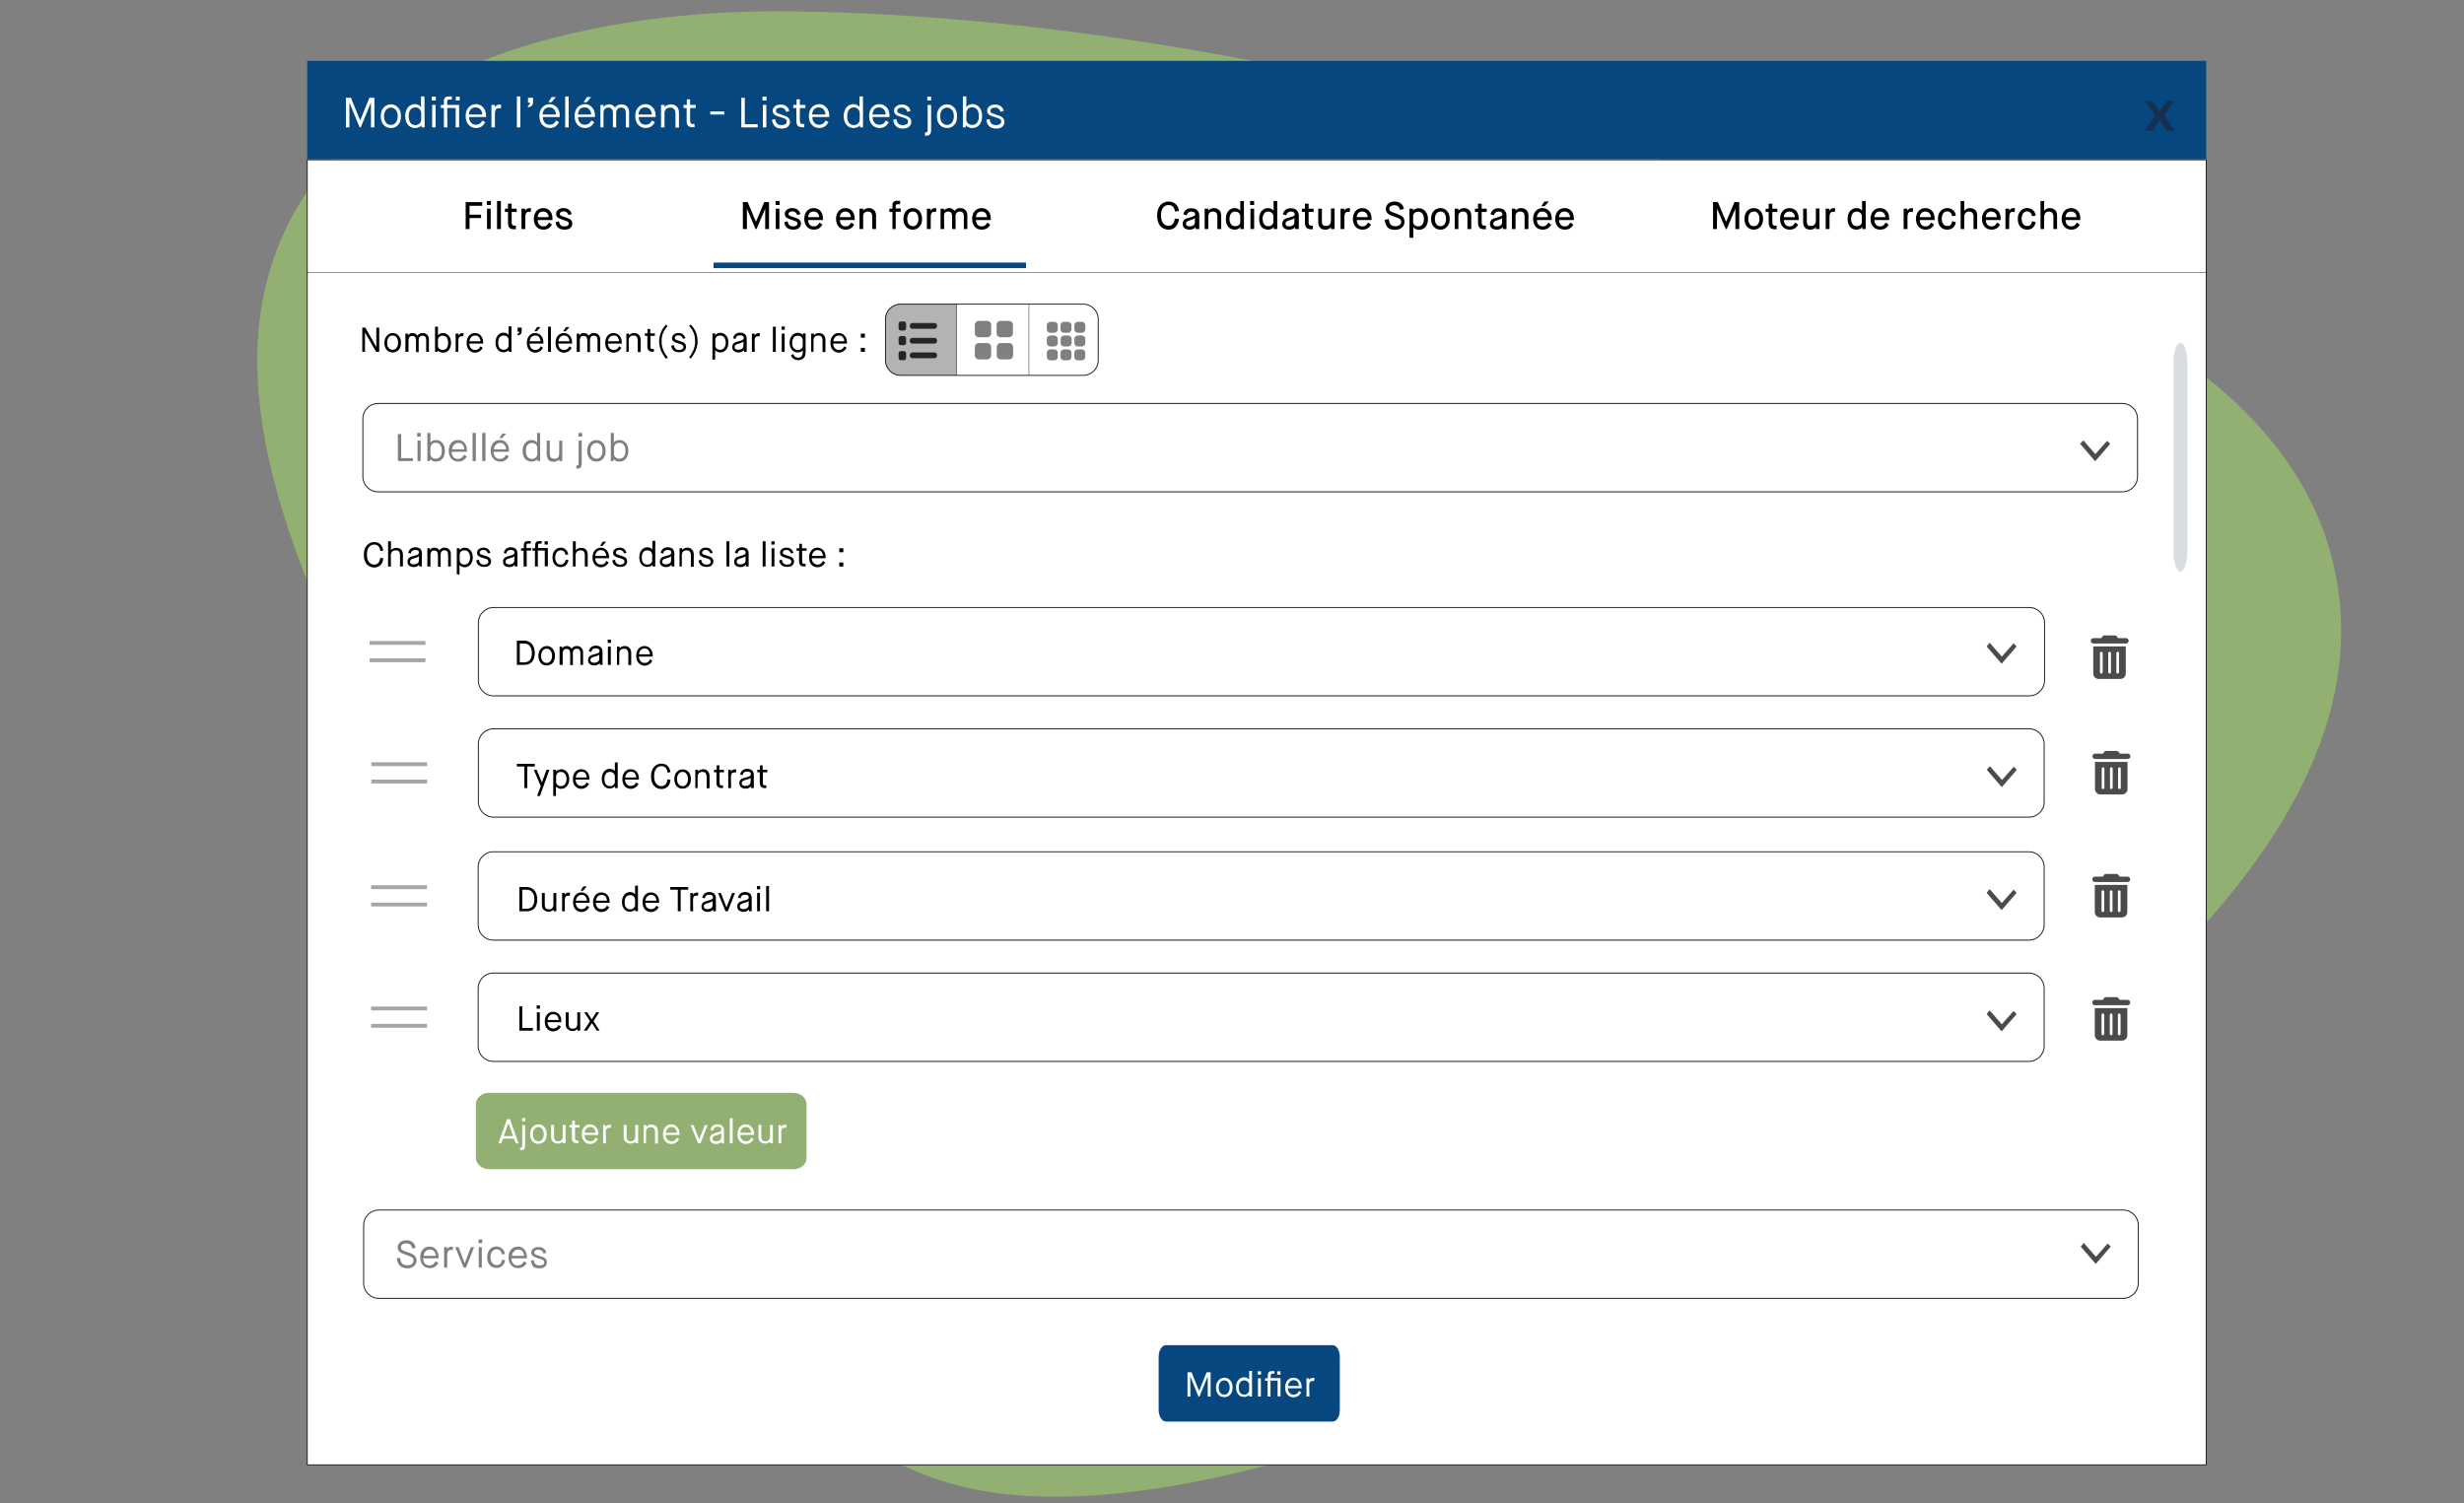 <svg enable-background="new 0 0 1280 781" viewBox="0 0 1280 781" xmlns="http://www.w3.org/2000/svg" xmlns:xlink="http://www.w3.org/1999/xlink"><rect x="0" y="0" width="1280" height="781" fill="#808080" stroke="none"/><clipPath id="a"><path d="m1080.7 229h15.5v10.9h-15.5z"/></clipPath><clipPath id="b"><path d="m1081 646h15.5v10.9h-15.5z"/></clipPath><clipPath id="c"><path d="m1032.1 334.2h15.5v10.9h-15.5z"/></clipPath><clipPath id="d"><path d="m1032.1 462.2h15.5v10.9h-15.5z"/></clipPath><clipPath id="e"><path d="m1032.1 525.2h15.5v10.9h-15.5z"/></clipPath><clipPath id="f"><path d="m1032.2 398.3h15.5v10.9h-15.5z"/></clipPath><clipPath id="g"><path d="m1129.1 178.3h15.3v118.7h-15.3z"/></clipPath><path d="m1108 517.8c60.7-55.8 118.6-130.4 106.6-211.9-15.7-106.7-136.3-158.9-239.8-190.2-184.3-55.9-372.5-107.7-564.9-109.8-105.9-1.2-232.7 28.3-267.6 128-19.6 56-2.8 117.8 19.2 172.9 63.1 157.9 189.1 432.6 341.9 466.3 149.1 33 462-124.4 604.6-255.3" fill="#92b071"/><path d="m159.6 83h986.5v678h-986.5z" fill="#fff" stroke="#1e1e1c" stroke-miterlimit="10" stroke-width=".5"/><path d="m159.6 31.6h986.5v51h-986.5zm532.7 706.9h-86.6c-2.1 0-3.8-2.7-3.8-6v-27.7c0-3.3 1.7-6 3.8-6h86.5c2.1 0 3.8 2.7 3.8 6v27.7c.1 3.2-1.6 6-3.7 6z" fill="#074780"/><path d="m1092 330.9c.2-.5.7-.8 1.3-.8h5.3c.5 0 1 .3 1.3.8l.3.6h4.2c.8 0 1.4.6 1.4 1.4s-.6 1.4-1.4 1.4h-16.9c-.8 0-1.4-.6-1.4-1.4s.6-1.4 1.4-1.4h4.2zm-4.6 4.9h16.9v14.1c0 1.6-1.3 2.8-2.8 2.8h-11.3c-1.6 0-2.8-1.3-2.8-2.8zm4.2 2.8c-.4 0-.7.3-.7.7v9.9c0 .4.3.7.7.7s.7-.3.7-.7v-9.9c0-.4-.3-.7-.7-.7zm4.3 0c-.4 0-.7.3-.7.7v9.9c0 .4.3.7.7.7s.7-.3.7-.7v-9.9c0-.4-.3-.7-.7-.7zm4.2 0c-.4 0-.7.3-.7.7v9.9c0 .4.3.7.7.7s.7-.3.7-.7v-9.9c0-.4-.3-.7-.7-.7z" fill="#1e1e1c" opacity=".8"/><path d="m243.9 119h-2v-14h8.6v1.9h-6.6v4.6h6v1.8h-6zm11.1-12.5h-2.1v-2.1h2.1zm0 12.5h-2v-10.6h1.9v10.6zm5.2 0h-2v-14.6h2zm3.7-3.3v-5.6h-1.6v-1.7h1.6v-2.6h1.9v2.6h2.6v1.7h-2.6v5.4c0 .6.1 1 .3 1.3.2.2.5.4 1.1.4h.8v1.9h-1c-1.1 0-1.9-.3-2.4-.8s-.7-1.5-.7-2.6zm8.9 3.3h-1.9v-10.6h1.9v1.1c.2-.4.5-.7.9-1 .4-.2.8-.4 1.3-.4.4 0 .7.1.9.2l-.3 1.9c-.3-.1-.6-.2-.8-.2-1.3 0-1.9.9-1.9 2.6v6.4zm12.4-3.4 1.5 1.1c-.9 1.7-2.4 2.6-4.4 2.6-1.5 0-2.7-.5-3.6-1.5s-1.4-2.4-1.4-4.1.5-3 1.4-4.1c.9-1 2.1-1.5 3.5-1.5s2.6.5 3.5 1.5 1.3 2.3 1.3 4.1v.6h-7.7c0 1 .3 1.8.8 2.4s1.2.9 2.1.9 1.6-.2 2-.7c.4-.4.7-.8 1-1.3zm-5.9-2.8h5.7c0-.9-.3-1.6-.8-2.1s-1.2-.8-2.1-.8-1.6.3-2.1.9-.7 1.2-.7 2zm9.3 2.6 1.8-.4c.2 1.7 1.1 2.6 2.7 2.6.8 0 1.4-.1 1.8-.4s.6-.6.6-1.1-.2-.8-.6-1-1.2-.5-2.4-.9c-1.3-.4-2.2-.8-2.8-1.2-.5-.5-.8-1.1-.8-1.9s.3-1.5 1-2.1 1.6-.9 2.8-.9c1.1 0 2.1.3 2.8.8s1.2 1.3 1.5 2.3l-1.7.5c-.4-1.3-1.3-1.9-2.5-1.9-.6 0-1.1.1-1.5.4s-.5.6-.5.9c0 .4.2.7.5.9s1.2.5 2.5.9 2.2.8 2.7 1.3.8 1.2.8 2-.3 1.6-1 2.2-1.7.9-3.1.9-2.5-.4-3.3-1.1c-.7-.7-1.2-1.7-1.3-2.8zm99.3 3.6h-2v-14h2.5l4.3 10.2 4.3-10.2h2.5v14h-2v-10.6l-4.5 10.6h-.5l-4.5-10.6v10.6zm17.1-12.5h-2.1v-2.1h2.1zm-.1 12.5h-1.9v-10.6h1.9zm2.5-3.6 1.8-.4c.2 1.7 1.1 2.6 2.7 2.6.8 0 1.4-.1 1.8-.4s.6-.6.6-1.1-.2-.8-.6-1-1.2-.5-2.4-.9c-1.3-.4-2.2-.8-2.8-1.2-.5-.5-.8-1.1-.8-1.9s.3-1.5 1-2.1 1.6-.9 2.8-.9c1.1 0 2.1.3 2.8.8s1.2 1.3 1.5 2.3l-1.7.5c-.4-1.3-1.3-1.9-2.5-1.9-.6 0-1.1.1-1.5.4s-.5.6-.5.9c0 .4.2.7.5.9s1.2.5 2.5.9 2.2.8 2.7 1.3.8 1.2.8 2-.3 1.6-1 2.2-1.7.9-3.1.9-2.5-.4-3.3-1.1c-.7-.7-1.2-1.7-1.3-2.8zm18.3.2 1.5 1.1c-.9 1.7-2.4 2.6-4.4 2.6-1.5 0-2.7-.5-3.6-1.5s-1.4-2.4-1.4-4.1.5-3 1.4-4.1c.9-1 2.1-1.5 3.5-1.5s2.6.5 3.5 1.5 1.3 2.3 1.3 4.1v.6h-7.7c0 1 .3 1.8.8 2.4s1.2.9 2.1.9 1.6-.2 2-.7c.5-.4.8-.8 1-1.3zm-5.9-2.8h5.7c0-.9-.3-1.6-.8-2.1s-1.2-.8-2.1-.8-1.6.3-2.1.9c-.4.6-.6 1.2-.7 2zm22.4 2.8 1.5 1.1c-.9 1.7-2.4 2.6-4.4 2.6-1.5 0-2.7-.5-3.6-1.5s-1.4-2.4-1.4-4.1.5-3 1.4-4.1c.9-1 2.1-1.5 3.5-1.5s2.6.5 3.5 1.5 1.3 2.3 1.3 4.1v.6h-7.7c0 1 .3 1.8.8 2.4s1.2.9 2.1.9 1.6-.2 2-.7c.4-.4.7-.8 1-1.3zm-5.9-2.8h5.7c0-.9-.3-1.6-.8-2.1s-1.2-.8-2.1-.8-1.6.3-2.1.9c-.4.6-.7 1.2-.7 2zm12.1 6.2h-1.9v-10.6h1.9v1c.3-.4.7-.7 1.2-.9.5-.3 1.1-.4 1.7-.4 1.2 0 2.1.4 2.8 1.1s1 1.7 1 2.9v6.9h-2v-6.4c0-1.8-.7-2.7-2.2-2.7-.8 0-1.4.2-1.8.6-.5.4-.7 1-.7 1.8zm17.2 0h-2v-8.9h-1.6v-1.7h1.6v-1.6c0-.9.2-1.5.6-1.9s1-.6 1.8-.6h1.6v1.8h-1.3c-.4 0-.6.1-.8.2-.1.1-.2.4-.2.9v1.1h2.6v1.7h-2.6v9zm8.6.3c-1.4 0-2.6-.5-3.5-1.5s-1.4-2.4-1.4-4.1.5-3.1 1.4-4.1 2.1-1.5 3.5-1.5c1.3 0 2.5.5 3.4 1.5s1.4 2.4 1.4 4.1c0 1.8-.5 3.1-1.4 4.1s-2 1.5-3.4 1.5zm0-1.8c.9 0 1.6-.3 2.1-1s.8-1.6.8-2.8-.3-2.1-.8-2.8-1.2-1-2.1-1-1.6.3-2.1 1-.8 1.6-.8 2.8.3 2.2.8 2.8c.5.7 1.2 1 2.1 1zm9.2 1.5h-1.9v-10.6h1.9v1.1c.2-.4.5-.7.9-1 .4-.2.8-.4 1.3-.4.4 0 .7.1.9.2l-.3 1.9c-.3-.1-.6-.2-.8-.2-1.3 0-1.9.9-1.9 2.6v6.4zm7.1 0h-1.9v-10.6h1.8v1c.3-.4.6-.7 1.1-.9s1-.4 1.6-.4 1.2.1 1.6.4c.5.3.8.6 1.1 1.1.3-.4.7-.8 1.2-1.1s1.1-.4 1.7-.4c1.2 0 2.1.3 2.8 1s1 1.6 1 2.7v7.2h-1.8v-6.7c0-1.6-.7-2.4-2.1-2.4-.7 0-1.2.2-1.6.6s-.6.9-.6 1.6v6.9h-1.8v-6.7c0-1.6-.7-2.4-2.1-2.4-.7 0-1.2.2-1.6.6s-.5 1-.5 1.6zm22.4-3.4 1.5 1.1c-.9 1.7-2.4 2.6-4.4 2.6-1.5 0-2.7-.5-3.6-1.5s-1.4-2.4-1.4-4.1.5-3 1.4-4.1c.9-1 2.1-1.5 3.5-1.5s2.6.5 3.5 1.5 1.3 2.3 1.3 4.1v.6h-7.7c0 1 .3 1.8.8 2.4s1.2.9 2.1.9 1.6-.2 2-.7c.4-.4.7-.8 1-1.3zm-5.9-2.8h5.7c0-.9-.3-1.6-.8-2.1s-1.2-.8-2.1-.8-1.6.3-2.1.9c-.4.6-.7 1.2-.7 2zm100 6.5c-1.6 0-3-.6-4.1-1.7-1.2-1.3-1.8-3.2-1.8-5.7 0-2.3.6-4 1.7-5.3 1.2-1.3 2.6-1.9 4.2-1.9 1.5 0 2.7.4 3.7 1.3s1.6 2.1 1.7 3.6l-2 .3c-.4-2.3-1.5-3.4-3.4-3.4-1.2 0-2.1.5-2.8 1.4s-1.1 2.2-1.1 3.9c0 1.8.4 3.2 1.1 4.1s1.6 1.4 2.8 1.4c1.9 0 3-1.3 3.3-3.8l2.1.3c-.1 1.6-.7 2.9-1.6 3.9-.9 1.1-2.2 1.6-3.8 1.6zm15.8-.3h-1.7v-1.1c-.1.3-.5.6-1 .9s-1.2.5-2.1.5c-1.2 0-2.1-.3-2.7-.8s-.9-1.3-.9-2.2.3-1.6.8-2.1 1.5-.9 2.8-1.2c1.2-.3 2-.6 2.3-.8.4-.2.6-.5.6-.9s-.2-.8-.5-1c-.4-.3-.9-.4-1.5-.4-1.3 0-2.1.7-2.5 2l-1.7-.6c.2-.9.7-1.7 1.4-2.3s1.6-.8 2.8-.8c1.3 0 2.3.3 3 1s1.1 1.6 1.1 2.9v6.9zm-4.5-4.6c-.8.2-1.4.5-1.7.7-.3.3-.5.6-.5 1 0 1 .6 1.5 1.9 1.5.9 0 1.5-.2 2-.6s.7-.9.7-1.4v-2.4c-.1.2-.2.3-.6.5-.2.2-.9.4-1.8.7zm9.4 4.6h-1.9v-10.6h1.9v1c.3-.4.7-.7 1.2-.9.5-.3 1.1-.4 1.7-.4 1.2 0 2.1.4 2.8 1.1s1 1.7 1 2.9v6.9h-2v-6.4c0-1.8-.7-2.7-2.2-2.7-.8 0-1.4.2-1.8.6-.5.4-.7 1-.7 1.8zm18.5 0h-1.8v-1c-.8.9-1.8 1.3-3 1.3-1.4 0-2.5-.5-3.4-1.5-.8-1-1.2-2.4-1.2-4.1s.4-3 1.3-4.1c.9-1 2-1.5 3.3-1.5 1.1 0 2.1.4 2.9 1.3v-5h1.9zm-1.9-3.8v-2.8c0-.7-.2-1.2-.7-1.7s-1.1-.8-1.9-.8c-.9 0-1.7.3-2.2 1s-.8 1.6-.8 2.8.3 2.2.8 2.8c.5.7 1.2 1 2.2 1 .8 0 1.4-.2 1.9-.7.5-.4.7-.9.7-1.6zm7.2-8.7h-2.1v-2.1h2.1zm0 12.5h-1.9v-10.6h1.9zm12 0h-1.8v-1c-.8.9-1.8 1.3-3 1.3-1.4 0-2.5-.5-3.4-1.5-.8-1-1.2-2.4-1.2-4.1s.4-3 1.3-4.1c.9-1 2-1.5 3.3-1.5 1.1 0 2.1.4 2.9 1.3v-5h1.9zm-2-3.8v-2.8c0-.7-.2-1.2-.7-1.7s-1.1-.8-1.9-.8c-.9 0-1.7.3-2.2 1s-.8 1.6-.8 2.8.3 2.2.8 2.8c.5.7 1.2 1 2.2 1 .8 0 1.4-.2 1.9-.7.5-.4.7-.9.7-1.6zm13 3.8h-1.7v-1.1c-.1.3-.5.6-1 .9s-1.2.5-2.1.5c-1.2 0-2.1-.3-2.7-.8s-.9-1.3-.9-2.2.3-1.6.8-2.1 1.5-.9 2.8-1.2c1.2-.3 2-.6 2.3-.8.4-.2.6-.5.6-.9s-.2-.8-.5-1c-.4-.3-.9-.4-1.5-.4-1.3 0-2.1.7-2.5 2l-1.7-.6c.2-.9.7-1.7 1.4-2.3s1.6-.8 2.8-.8c1.3 0 2.3.3 3 1s1.1 1.6 1.1 2.9v6.9zm-4.5-4.6c-.8.2-1.4.5-1.7.7-.3.3-.5.6-.5 1 0 1 .6 1.5 1.9 1.5.9 0 1.5-.2 2-.6s.7-.9.7-1.4v-2.4c-.1.2-.2.3-.6.5-.2.2-.9.4-1.8.7zm7.9 1.3v-5.6h-1.6v-1.7h1.6v-2.6h1.9v2.6h2.6v1.7h-2.6v5.4c0 .6.1 1 .3 1.3.2.2.5.4 1.1.4h.8v1.9h-.9c-1.1 0-1.9-.3-2.4-.8-.5-.6-.8-1.5-.8-2.6zm6.9-.4v-6.9h1.9v6.6c0 .9.2 1.5.5 1.9s.9.5 1.7.5c.7 0 1.3-.2 1.8-.7.4-.4.7-1.1.7-1.9v-6.5h1.9v10.7h-1.9v-1c-.7.9-1.6 1.3-2.9 1.3-1.2 0-2.1-.3-2.7-1-.7-.7-1-1.7-1-3zm13.5 3.7h-1.9v-10.6h1.9v1.1c.2-.4.5-.7.9-1 .4-.2.8-.4 1.3-.4.4 0 .7.1.9.2l-.3 1.9c-.3-.1-.6-.2-.8-.2-1.3 0-1.9.9-1.9 2.6v6.4zm12.4-3.4 1.5 1.1c-.9 1.7-2.4 2.6-4.4 2.6-1.5 0-2.7-.5-3.6-1.5s-1.4-2.4-1.4-4.1.5-3 1.4-4.1c.9-1 2.1-1.5 3.5-1.5s2.6.5 3.5 1.5 1.3 2.3 1.3 4.1v.6h-7.7c0 1 .3 1.8.8 2.4s1.2.9 2.1.9 1.6-.2 2-.7c.4-.4.7-.8 1-1.3zm-5.9-2.8h5.7c0-.9-.3-1.6-.8-2.1s-1.2-.8-2.1-.8-1.6.3-2.1.9c-.4.6-.7 1.2-.7 2zm14.5 1.4 2.1-.4c.2 1.2.5 2.2 1 2.8s1.3.9 2.5.9c.9 0 1.7-.2 2.2-.6s.8-.9.8-1.6c0-.6-.2-1.1-.7-1.5s-1.5-.8-3.1-1.3c-1.5-.5-2.6-1-3.2-1.6s-1-1.4-1-2.4.4-1.9 1.2-2.7c.8-.7 1.9-1.1 3.3-1.1 1.3 0 2.5.3 3.3 1 .9.7 1.4 1.6 1.6 2.9l-2 .4c-.2-.8-.5-1.4-1-1.8s-1.1-.6-2-.6c-.8 0-1.4.2-1.9.5-.4.3-.7.8-.7 1.4 0 .5.2.9.6 1.2s1.3.7 2.9 1.2c1.7.6 2.9 1.2 3.5 1.8s.9 1.5.9 2.5c0 1.2-.4 2.2-1.3 3s-2.1 1.2-3.6 1.2c-1.7 0-3-.4-3.9-1.3-.8-1-1.3-2.2-1.5-3.9zm14.8 9.3h-1.9v-15.1h1.9v1c.1-.2.3-.3.5-.5s.6-.4 1.1-.5c.5-.2.9-.2 1.4-.2 1.3 0 2.4.5 3.3 1.5s1.4 2.4 1.4 4.1-.4 3.1-1.3 4.1-2 1.5-3.3 1.5c-.7 0-1.2-.1-1.8-.4-.5-.3-.9-.6-1.2-.9v5.4zm0-11.2v3c0 .6.2 1.1.7 1.6.5.4 1.1.7 1.9.7 1 0 1.7-.3 2.2-1s.8-1.6.8-2.8-.3-2.2-.8-2.8c-.5-.7-1.3-1-2.2-1-.8 0-1.4.2-1.9.7-.5.4-.7 1-.7 1.6zm14.2 7c-1.4 0-2.6-.5-3.5-1.5s-1.4-2.4-1.4-4.1.5-3.1 1.4-4.1 2.1-1.5 3.5-1.5c1.3 0 2.5.5 3.4 1.5s1.4 2.4 1.4 4.1c0 1.8-.5 3.1-1.4 4.1s-2 1.5-3.4 1.5zm0-1.8c.9 0 1.6-.3 2.1-1s.8-1.6.8-2.8-.3-2.1-.8-2.8-1.2-1-2.1-1-1.6.3-2.1 1-.8 1.6-.8 2.8.3 2.2.8 2.8c.5.7 1.2 1 2.1 1zm9.3 1.5h-1.9v-10.6h1.9v1c.3-.4.7-.7 1.2-.9.5-.3 1.1-.4 1.7-.4 1.2 0 2.1.4 2.8 1.1s1 1.7 1 2.9v6.9h-2v-6.4c0-1.8-.7-2.7-2.2-2.7-.8 0-1.4.2-1.8.6-.5.4-.7 1-.7 1.8zm10.2-3.3v-5.6h-1.6v-1.7h1.6v-2.6h1.9v2.6h2.6v1.7h-2.6v5.4c0 .6.1 1 .3 1.3.2.2.5.4 1.1.4h.8v1.9h-.9c-1.1 0-1.9-.3-2.4-.8-.5-.6-.8-1.5-.8-2.6zm14.6 3.3h-1.7v-1.1c-.1.3-.5.6-1 .9s-1.2.5-2.1.5c-1.2 0-2.1-.3-2.7-.8s-.9-1.3-.9-2.2.3-1.6.8-2.1 1.5-.9 2.8-1.2c1.2-.3 2-.6 2.3-.8.4-.2.6-.5.6-.9s-.2-.8-.5-1c-.4-.3-.9-.4-1.5-.4-1.3 0-2.1.7-2.5 2l-1.7-.6c.2-.9.7-1.7 1.4-2.3s1.6-.8 2.8-.8c1.3 0 2.3.3 3 1s1.1 1.6 1.1 2.9v6.9zm-4.5-4.6c-.8.2-1.4.5-1.7.7-.3.3-.5.6-.5 1 0 1 .6 1.5 1.9 1.5.9 0 1.5-.2 2-.6s.7-.9.7-1.4v-2.4c-.1.2-.2.3-.6.5-.2.2-.8.4-1.8.7zm9.4 4.6h-1.9v-10.6h1.9v1c.3-.4.7-.7 1.2-.9.5-.3 1.1-.4 1.7-.4 1.2 0 2.1.4 2.8 1.1s1 1.7 1 2.9v6.9h-2v-6.4c0-1.8-.7-2.7-2.2-2.7-.8 0-1.4.2-1.8.6-.5.4-.7 1-.7 1.8zm17-3.4 1.5 1.1c-.9 1.7-2.4 2.6-4.4 2.6-1.5 0-2.7-.5-3.6-1.5s-1.4-2.4-1.4-4.1.5-3 1.4-4.1c.9-1 2.1-1.5 3.5-1.5s2.6.5 3.5 1.5 1.3 2.3 1.3 4.1v.6h-7.7c0 1 .3 1.8.8 2.4s1.2.9 2.1.9 1.6-.2 2-.7c.5-.4.8-.8 1-1.3zm-5.9-2.8h5.7c0-.9-.3-1.6-.8-2.1s-1.2-.8-2.1-.8-1.6.3-2.1.9c-.4.6-.7 1.2-.7 2zm4-5.7h-1.7l1.6-2.4h2.3zm13.4 8.5 1.5 1.1c-.9 1.7-2.4 2.6-4.4 2.6-1.5 0-2.7-.5-3.6-1.5s-1.4-2.4-1.4-4.1.5-3 1.4-4.1c.9-1 2.1-1.5 3.5-1.5s2.6.5 3.5 1.5 1.3 2.3 1.3 4.1v.6h-7.7c0 1 .3 1.8.8 2.4s1.2.9 2.1.9 1.6-.2 2-.7c.4-.4.7-.8 1-1.3zm-5.9-2.8h5.7c0-.9-.3-1.6-.8-2.1s-1.2-.8-2.1-.8-1.6.3-2.1.9c-.4.6-.7 1.2-.7 2zm82 6.2h-2v-14h2.5l4.3 10.2 4.3-10.2h2.5v14h-2v-10.6l-4.5 10.6h-.5l-4.5-10.6zm19.2.3c-1.4 0-2.6-.5-3.5-1.5s-1.4-2.4-1.4-4.1.5-3.1 1.4-4.1 2.1-1.5 3.5-1.5c1.3 0 2.5.5 3.4 1.5s1.4 2.4 1.4 4.1c0 1.8-.5 3.1-1.4 4.1s-2.1 1.5-3.4 1.5zm0-1.8c.9 0 1.6-.3 2.1-1s.8-1.6.8-2.8-.3-2.1-.8-2.8-1.2-1-2.1-1-1.6.3-2.1 1-.8 1.6-.8 2.8.3 2.2.8 2.8c.5.7 1.2 1 2.1 1zm7.7-1.8v-5.6h-1.6v-1.7h1.6v-2.6h1.9v2.6h2.6v1.7h-2.6v5.4c0 .6.1 1 .3 1.3.2.2.5.4 1.1.4h.8v1.9h-.9c-1.1 0-1.9-.3-2.4-.8-.5-.6-.8-1.5-.8-2.6zm13.8-.1 1.5 1.1c-.9 1.7-2.4 2.6-4.4 2.6-1.5 0-2.7-.5-3.6-1.5s-1.4-2.4-1.4-4.1.5-3 1.4-4.1c.9-1 2.1-1.5 3.5-1.5s2.6.5 3.5 1.5 1.3 2.3 1.3 4.1v.6h-7.7c0 1 .3 1.8.8 2.4s1.2.9 2.1.9 1.6-.2 2-.7c.4-.4.7-.8 1-1.3zm-5.9-2.8h5.7c0-.9-.3-1.6-.8-2.1s-1.2-.8-2.1-.8-1.6.3-2.1.9-.7 1.2-.7 2zm10 2.5v-6.9h1.9v6.6c0 .9.2 1.5.5 1.9s.9.5 1.7.5c.7 0 1.3-.2 1.8-.7.4-.4.7-1.1.7-1.9v-6.5h1.9v10.7h-1.9v-1c-.7.9-1.6 1.3-2.9 1.3-1.2 0-2.1-.3-2.7-1-.7-.7-1-1.7-1-3zm13.6 3.7h-1.9v-10.6h1.9v1.1c.2-.4.5-.7.9-1 .4-.2.8-.4 1.3-.4.4 0 .7.1.9.2l-.3 1.9c-.3-.1-.6-.2-.8-.2-1.3 0-1.9.9-1.9 2.6v6.4zm18.9 0h-1.8v-1c-.8.9-1.8 1.3-3 1.3-1.4 0-2.5-.5-3.4-1.5-.8-1-1.2-2.4-1.2-4.1s.4-3 1.3-4.1c.9-1 2-1.5 3.3-1.5 1.1 0 2.1.4 2.9 1.3v-5h1.9zm-2-3.8v-2.8c0-.7-.2-1.2-.7-1.7s-1.1-.8-1.9-.8c-.9 0-1.7.3-2.2 1s-.8 1.6-.8 2.8.3 2.2.8 2.8c.5.7 1.2 1 2.2 1 .8 0 1.4-.2 1.9-.7.5-.4.7-.9.7-1.6zm12.4.4 1.5 1.1c-.9 1.7-2.4 2.6-4.4 2.6-1.5 0-2.7-.5-3.6-1.5s-1.4-2.4-1.4-4.1.5-3 1.4-4.1c.9-1 2.1-1.5 3.5-1.5s2.6.5 3.5 1.5 1.3 2.3 1.3 4.1v.6h-7.7c0 1 .3 1.8.8 2.4s1.2.9 2.1.9 1.6-.2 2-.7c.4-.4.7-.8 1-1.3zm-5.9-2.8h5.7c0-.9-.3-1.6-.8-2.1s-1.2-.8-2.1-.8-1.6.3-2.1.9c-.4.6-.7 1.2-.7 2zm17.1 6.2h-1.9v-10.6h1.9v1.1c.2-.4.5-.7.9-1 .4-.2.8-.4 1.3-.4.4 0 .7.1.9.2l-.3 1.9c-.3-.1-.6-.2-.8-.2-1.3 0-1.9.9-1.9 2.6v6.4zm12.4-3.4 1.5 1.1c-.9 1.7-2.4 2.6-4.4 2.6-1.5 0-2.7-.5-3.6-1.5s-1.4-2.4-1.4-4.1.5-3 1.4-4.1c.9-1 2.1-1.5 3.5-1.5s2.6.5 3.5 1.5 1.3 2.3 1.3 4.1v.6h-7.7c0 1 .3 1.8.8 2.4s1.2.9 2.1.9 1.6-.2 2-.7c.4-.4.7-.8 1-1.3zm-5.9-2.8h5.7c0-.9-.3-1.6-.8-2.1s-1.2-.8-2.1-.8-1.6.3-2.1.9-.7 1.2-.7 2zm16.8 2.1 1.9.5c-.2 1.2-.7 2.2-1.5 2.9s-1.8 1-3 1c-1.4 0-2.6-.5-3.5-1.5s-1.3-2.4-1.3-4.1c0-1.8.5-3.1 1.4-4.1s2.1-1.5 3.5-1.5c1.2 0 2.2.4 3 1.1s1.3 1.6 1.4 2.8l-1.9.3c-.1-.7-.4-1.3-.8-1.8-.4-.4-1-.7-1.7-.7-.9 0-1.6.3-2.1 1s-.8 1.6-.8 2.8.3 2.1.8 2.8 1.2 1 2.2 1c.7 0 1.3-.2 1.7-.7s.6-1 .7-1.8zm6.3 4.1h-1.9v-14.6h1.9v5.1c.3-.4.7-.7 1.2-1s1.1-.4 1.7-.4c1.1 0 2.1.4 2.8 1 .7.7 1 1.7 1 2.9v7h-1.9v-6.5c0-.8-.2-1.5-.6-1.9-.4-.5-1-.7-1.7-.7s-1.4.2-1.8.7-.7 1-.7 1.8zm17.1-3.4 1.5 1.1c-.9 1.7-2.4 2.6-4.4 2.6-1.5 0-2.7-.5-3.6-1.5s-1.4-2.4-1.4-4.1.5-3 1.4-4.1c.9-1 2.1-1.5 3.5-1.5s2.6.5 3.5 1.5 1.3 2.3 1.3 4.1v.6h-7.7c0 1 .3 1.8.8 2.4s1.2.9 2.1.9 1.6-.2 2-.7c.4-.4.7-.8 1-1.3zm-5.9-2.8h5.7c0-.9-.3-1.6-.8-2.1s-1.2-.8-2.1-.8-1.6.3-2.1.9-.7 1.2-.7 2zm12.1 6.2h-1.9v-10.6h1.9v1.1c.2-.4.5-.7.9-1 .4-.2.8-.4 1.3-.4.4 0 .7.1.9.2l-.3 1.9c-.3-.1-.6-.2-.8-.2-1.3 0-1.9.9-1.9 2.6zm11.9-4.1 1.9.5c-.2 1.2-.7 2.2-1.5 2.9s-1.8 1-3 1c-1.4 0-2.6-.5-3.5-1.5s-1.3-2.4-1.3-4.1c0-1.8.5-3.1 1.4-4.1s2.1-1.5 3.5-1.5c1.2 0 2.2.4 3 1.1s1.3 1.6 1.4 2.8l-1.9.3c-.1-.7-.4-1.3-.8-1.8-.4-.4-1-.7-1.7-.7-.9 0-1.6.3-2.1 1s-.8 1.6-.8 2.8.3 2.1.8 2.8 1.2 1 2.2 1c.7 0 1.3-.2 1.7-.7s.5-1 .7-1.8zm6.3 4.1h-1.9v-14.6h1.9v5.1c.3-.4.7-.7 1.2-1s1.1-.4 1.7-.4c1.1 0 2.1.4 2.8 1 .7.7 1 1.7 1 2.9v7h-1.9v-6.5c0-.8-.2-1.5-.6-1.9-.4-.5-1-.7-1.7-.7s-1.4.2-1.8.7-.7 1-.7 1.8zm17-3.4 1.5 1.1c-.9 1.7-2.4 2.6-4.4 2.6-1.5 0-2.7-.5-3.6-1.5s-1.4-2.4-1.4-4.1.5-3 1.4-4.1c.9-1 2.1-1.5 3.5-1.5s2.6.5 3.5 1.5 1.3 2.3 1.3 4.1v.6h-7.7c0 1 .3 1.8.8 2.4s1.2.9 2.1.9 1.6-.2 2-.7c.4-.4.7-.8 1-1.3zm-5.9-2.8h5.7c0-.9-.3-1.6-.8-2.1s-1.2-.8-2.1-.8-1.6.3-2.1.9c-.4.6-.7 1.2-.7 2z"/><path d="m159.5 141.5h987" fill="none" stroke="#1e1e1c" stroke-miterlimit="10" stroke-width=".25"/><path d="m370.7 136.4h162.3v2.9h-162.3z" fill="#074780"/><path d="m181.5 66.2h-1.8v-15.4h2.6l4.8 11.8 4.8-11.8h2.6v15.4h-1.8v-12.9l-5.3 12.8h-.6l-5.3-12.8zm21.6.3c-1.5 0-2.8-.5-3.8-1.6s-1.5-2.6-1.5-4.5.5-3.4 1.5-4.5 2.3-1.7 3.8-1.7 2.7.6 3.7 1.7 1.5 2.6 1.5 4.5c0 2-.5 3.5-1.5 4.5-1 1.1-2.2 1.6-3.7 1.6zm0-1.6c1 0 1.8-.4 2.5-1.2.6-.8 1-1.9 1-3.3s-.3-2.5-1-3.3-1.5-1.2-2.5-1.2c-1.1 0-1.9.4-2.6 1.2-.6.8-1 1.9-1 3.3s.3 2.5 1 3.3 1.5 1.2 2.6 1.2zm17.5 1.3h-1.6v-1.1c-.3.4-.8.8-1.4 1-.6.3-1.3.4-2 .4-1.5 0-2.8-.6-3.7-1.7s-1.4-2.6-1.4-4.5c0-1.8.5-3.3 1.4-4.5 1-1.1 2.2-1.7 3.6-1.7 1.3 0 2.4.5 3.2 1.5v-5.5h1.8zm-1.8-3.9v-3.6c0-.7-.3-1.4-.8-2-.6-.6-1.3-.9-2.2-.9-1.1 0-2 .4-2.6 1.2s-.9 1.9-.9 3.4.3 2.6.9 3.4 1.5 1.2 2.6 1.2c.8 0 1.5-.3 2.1-.8.6-.6.9-1.2.9-1.9zm7.6-10.1h-2.1v-2h2.1zm-.1 14h-1.8v-11.7h1.8zm6.1 0h-1.8v-10.1h-1.6v-1.6h1.6v-1.8c0-1 .2-1.6.6-2s1.1-.6 1.9-.6h1.6v1.6h-1.3c-.4 0-.7.1-.9.3s-.2.5-.2 1.1v1.4h6.2v11.7h-1.8v-10.1h-4.4zm6.4-14h-2v-2h2zm11.8 10.4 1.5.9c-.5.9-1.1 1.6-1.9 2.2-.8.5-1.8.8-2.9.8-1.6 0-2.9-.6-3.9-1.7s-1.5-2.6-1.5-4.5.5-3.4 1.5-4.5 2.3-1.7 3.8-1.7c1.6 0 2.8.6 3.8 1.7s1.5 2.6 1.5 4.5v.5h-8.8c0 1.1.3 2.1.9 2.8.6.8 1.5 1.2 2.6 1.2.8 0 1.5-.2 2.1-.6.2-.1.4-.4.6-.6s.4-.4.4-.6c0 .1.1-.1.3-.4zm-7-3.1h6.9c0-1-.3-1.8-.9-2.6-.5-.7-1.4-1.1-2.6-1.1-1.1 0-2 .4-2.6 1.2-.5.7-.8 1.6-.8 2.5zm13.5 6.7h-1.8v-11.7h1.7v1.3c.2-.5.6-.8 1-1.1s.9-.4 1.4-.4c.3 0 .6.1.9.2l.1.1-.3 1.8c-.2-.1-.5-.2-.9-.2-.7 0-1.3.2-1.6.7s-.5 1.3-.5 2.4zm13.2 0h-1.8v-16.1h1.8zm4-10.5v-1c.7-.1 1.1-.6 1.1-1.3h-1.1v-2.6h2.6v2.2c0 1.7-.9 2.6-2.6 2.7zm14.6 6.9 1.5.9c-.5.9-1.1 1.6-1.9 2.2-.8.5-1.8.8-2.9.8-1.6 0-2.9-.6-3.9-1.7s-1.5-2.6-1.5-4.5.5-3.4 1.5-4.5 2.3-1.7 3.8-1.7c1.6 0 2.8.6 3.8 1.7s1.5 2.6 1.5 4.5v.5h-8.8c0 1.1.3 2.1.9 2.8.6.8 1.5 1.2 2.6 1.2.8 0 1.5-.2 2.1-.6.2-.1.4-.4.6-.6s.4-.4.4-.6c0 .1.1-.1.3-.4zm-7-3.1h6.9c0-1-.3-1.8-.9-2.6-.5-.7-1.4-1.1-2.6-1.1-1.1 0-2 .4-2.6 1.2-.5.7-.8 1.6-.8 2.5zm4.6-6.4h-1.6l1.7-2.7h2.2zm8.9 13.1h-1.8v-16.1h1.8zm11.8-3.6 1.5.9c-.5.9-1.1 1.6-1.9 2.2-.8.5-1.8.8-2.9.8-1.6 0-2.9-.6-3.9-1.7s-1.5-2.6-1.5-4.5.5-3.4 1.5-4.5 2.3-1.7 3.8-1.7c1.6 0 2.8.6 3.8 1.7s1.5 2.6 1.5 4.5v.5h-8.8c0 1.1.3 2.1.9 2.8.6.8 1.5 1.2 2.6 1.2.8 0 1.5-.2 2.1-.6.2-.1.4-.4.6-.6s.4-.4.4-.6c0 .1.1-.1.3-.4zm-7-3.1h6.9c0-1-.3-1.8-.9-2.6-.5-.7-1.4-1.1-2.6-1.1-1.1 0-2 .4-2.6 1.2-.4.7-.7 1.6-.8 2.5zm4.6-6.4h-1.6l1.7-2.7h2.2zm8.9 13.1h-1.8v-11.7h1.6v1.1c.3-.4.7-.8 1.2-1 .5-.3 1.1-.4 1.7-.4 1.4 0 2.4.6 3.1 1.7.3-.5.7-.9 1.3-1.2s1.2-.5 2-.5c1.2 0 2.2.4 2.9 1.1s1.1 1.7 1.1 3v7.9h-1.7v-7.4c0-2-.8-2.9-2.4-2.9-.8 0-1.4.2-1.9.7-.4.5-.7 1.2-.7 2.1v7.5h-1.7v-7.4c0-2-.8-2.9-2.4-2.9-.8 0-1.4.3-1.9.8-.4.5-.6 1.2-.6 2v7.5zm25-3.6 1.5.9c-.5.9-1.1 1.6-1.9 2.2-.8.5-1.8.8-2.9.8-1.6 0-2.9-.6-3.9-1.7s-1.5-2.6-1.5-4.5.5-3.4 1.5-4.5 2.3-1.7 3.8-1.7c1.6 0 2.8.6 3.8 1.7s1.5 2.6 1.5 4.5v.5h-8.8c0 1.1.3 2.1.9 2.8.6.8 1.5 1.2 2.6 1.2.8 0 1.5-.2 2.1-.6.2-.1.4-.4.6-.6s.4-.4.4-.6c0 .1.1-.1.3-.4zm-7-3.1h6.9c0-1-.3-1.8-.9-2.6-.5-.7-1.4-1.1-2.6-1.1-1.1 0-2 .4-2.6 1.2-.5.7-.8 1.6-.8 2.5zm13.5 6.7h-1.8v-11.7h1.8v1.1c.3-.4.8-.8 1.4-1 .6-.3 1.2-.4 1.9-.4 1.3 0 2.3.4 3.1 1.2s1.1 1.8 1.1 3.2v7.7h-1.8v-7.1c0-2.2-.9-3.3-2.7-3.3-.9 0-1.7.3-2.2.8s-.8 1.2-.8 2.1zm11.5-3.4v-6.7h-1.6v-1.6h1.7v-2.9h1.7v2.9h2.9v1.6h-2.9v6.4c0 .7.1 1.2.3 1.5s.6.4 1.1.4h.9v1.7h-1c-1.1 0-1.9-.3-2.4-.8s-.7-1.3-.7-2.5zm19.6-3.3h-7.3v-1.6h7.2zm17.3 6.7h-8.5v-15.4h1.8v13.7h6.7zm4.6-14h-2.1v-2h2.1zm-.1 14h-1.8v-11.7h1.8zm2.9-4 1.7-.3c.2 2 1.3 3.1 3.2 3.1.9 0 1.6-.2 2.1-.5s.7-.8.7-1.4-.2-1-.7-1.3-1.4-.6-2.7-1c-1.4-.4-2.5-.8-3-1.3-.6-.5-.9-1.2-.9-2 0-.9.4-1.6 1.1-2.2s1.7-1 3-1c1.2 0 2.2.3 3 .9s1.3 1.4 1.5 2.5l-1.6.4c-.5-1.5-1.5-2.2-3-2.2-.7 0-1.3.2-1.7.5s-.6.7-.6 1.2.2.8.6 1.1c.4.2 1.3.5 2.7 1 1.5.4 2.5.9 3.1 1.5.6.5.9 1.3.9 2.2s-.4 1.7-1.1 2.4-1.8 1-3.3 1-2.7-.4-3.5-1.2-1.3-2-1.5-3.4zm12.7.6v-6.7h-1.6v-1.6h1.7v-2.9h1.7v2.9h2.9v1.6h-2.9v6.4c0 .7.1 1.2.3 1.5s.6.4 1.1.4h.9v1.7h-1c-1.1 0-1.9-.3-2.4-.8-.4-.5-.7-1.3-.7-2.5zm15.2-.2 1.5.9c-.5.9-1.1 1.6-1.9 2.2-.8.5-1.8.8-2.9.8-1.6 0-2.9-.6-3.9-1.7s-1.5-2.6-1.5-4.5.5-3.4 1.5-4.5 2.3-1.7 3.8-1.7c1.6 0 2.8.6 3.8 1.7s1.5 2.6 1.5 4.5v.5h-8.8c0 1.1.3 2.1.9 2.8.6.8 1.5 1.2 2.6 1.2.8 0 1.5-.2 2.1-.6.2-.1.4-.4.6-.6s.4-.4.4-.6c0 .1.1-.1.3-.4zm-7-3.1h6.9c0-1-.3-1.8-.9-2.6-.5-.7-1.4-1.1-2.6-1.1-1.1 0-2 .4-2.6 1.2-.5.7-.8 1.6-.8 2.5zm26.5 6.7h-1.6v-1.1c-.3.4-.8.8-1.4 1s-1.3.4-2 .4c-1.5 0-2.8-.6-3.7-1.7s-1.4-2.6-1.4-4.5c0-1.8.5-3.3 1.4-4.5 1-1.1 2.2-1.7 3.6-1.7 1.3 0 2.4.5 3.2 1.5v-5.5h1.8v16.1zm-1.8-3.9v-3.6c0-.7-.3-1.4-.8-2-.6-.6-1.3-.9-2.2-.9-1.1 0-2 .4-2.6 1.2s-.9 1.9-.9 3.4.3 2.6.9 3.4 1.5 1.2 2.6 1.2c.8 0 1.5-.3 2.1-.8.6-.6.9-1.2.9-1.9zm13.6.3 1.5.9c-.5.9-1.1 1.6-1.9 2.2-.8.5-1.8.8-2.9.8-1.6 0-2.9-.6-3.9-1.7s-1.5-2.6-1.5-4.5.5-3.4 1.5-4.5 2.3-1.7 3.8-1.7c1.6 0 2.8.6 3.8 1.7s1.5 2.6 1.5 4.5v.5h-8.8c0 1.1.3 2.1.9 2.8.6.8 1.5 1.2 2.6 1.2.8 0 1.5-.2 2.1-.6.2-.1.4-.4.6-.6s.4-.4.4-.6c0 .1.1-.1.3-.4zm-7-3.1h6.9c0-1-.3-1.8-.9-2.6-.5-.7-1.4-1.1-2.6-1.1-1.1 0-2 .4-2.6 1.2-.4.7-.7 1.6-.8 2.5zm10.8 2.7 1.7-.3c.2 2 1.3 3.1 3.2 3.1.9 0 1.6-.2 2.1-.5s.7-.8.7-1.4-.2-1-.7-1.3-1.4-.6-2.7-1c-1.4-.4-2.5-.8-3-1.3-.6-.5-.9-1.2-.9-2 0-.9.4-1.6 1.1-2.2s1.7-1 3-1c1.2 0 2.2.3 3 .9s1.3 1.4 1.5 2.5l-1.6.4c-.5-1.5-1.5-2.2-3-2.2-.7 0-1.3.2-1.7.5s-.6.7-.6 1.2.2.8.6 1.1c.4.2 1.3.5 2.7 1 1.5.4 2.5.9 3.1 1.5.6.5.9 1.3.9 2.2s-.4 1.7-1.1 2.4-1.8 1-3.3 1-2.7-.4-3.5-1.2-1.3-2-1.5-3.4zm17.2 8.3h-.7v-1.7h.4c.4 0 .6-.1.8-.3s.2-.5.2-1v-13h1.8v13c0 1-.2 1.8-.6 2.2-.5.6-1.1.8-1.9.8zm2.5-18.3h-2v-2h2zm8.3 14.3c-1.5 0-2.8-.5-3.8-1.6s-1.5-2.6-1.5-4.5.5-3.4 1.5-4.5 2.3-1.7 3.8-1.7 2.7.6 3.7 1.7 1.5 2.6 1.5 4.5c0 2-.5 3.5-1.5 4.5-1 1.1-2.2 1.6-3.7 1.6zm0-1.6c1 0 1.8-.4 2.5-1.2.6-.8 1-1.9 1-3.3s-.3-2.5-1-3.3-1.5-1.2-2.5-1.2c-1.1 0-1.9.4-2.6 1.2-.6.8-1 1.9-1 3.3s.3 2.5 1 3.3 1.5 1.2 2.6 1.2zm9.8 1.3h-1.6v-16.1h1.8v5.5c.8-1 1.9-1.5 3.2-1.5 1.5 0 2.7.6 3.6 1.7s1.4 2.6 1.4 4.5-.5 3.4-1.4 4.5-2.1 1.7-3.7 1.7c-.7 0-1.4-.1-2-.4s-1.1-.6-1.4-1v1.1zm.2-7.5v3.6c0 .7.3 1.3.9 1.8s1.3.8 2.1.8c1.1 0 2-.4 2.6-1.2s.9-1.9.9-3.4-.3-2.6-.9-3.4-1.5-1.2-2.6-1.2c-.9 0-1.6.3-2.2.9-.5.7-.8 1.4-.8 2.1zm10.4 3.5 1.7-.3c.2 2 1.3 3.1 3.2 3.1.9 0 1.6-.2 2.1-.5s.7-.8.7-1.4-.2-1-.7-1.3-1.4-.6-2.7-1c-1.4-.4-2.5-.8-3-1.3-.6-.5-.9-1.2-.9-2 0-.9.4-1.6 1.1-2.2s1.7-1 3-1c1.2 0 2.2.3 3 .9s1.3 1.4 1.5 2.5l-1.6.4c-.5-1.5-1.5-2.2-3-2.2-.7 0-1.3.2-1.7.5s-.6.7-.6 1.2.2.8.6 1.1c.4.2 1.3.5 2.7 1 1.5.4 2.5.9 3.1 1.5.6.5.9 1.3.9 2.2s-.4 1.7-1.1 2.4-1.8 1-3.3 1-2.7-.4-3.5-1.2-1.4-2-1.5-3.4z" fill="#fff"/><path d="m189.7 182.8h-1.5v-12.6h1.6l5.7 10.1v-10.1h1.5v12.6h-1.6l-5.8-10.1v10.1zm14.3.3c-1.3 0-2.3-.4-3.1-1.3s-1.2-2.1-1.2-3.7.4-2.8 1.3-3.7c.8-.9 1.9-1.4 3.1-1.4s2.2.5 3 1.4 1.2 2.1 1.2 3.7-.4 2.8-1.2 3.7c-.9.8-1.9 1.3-3.1 1.3zm0-1.4c.8 0 1.5-.3 2-1s.8-1.6.8-2.7-.3-2-.8-2.7-1.2-1-2-1c-.9 0-1.6.3-2.1 1s-.8 1.6-.8 2.7c0 1.2.3 2.1.8 2.7.5.7 1.2 1 2.1 1zm8.1 1.1h-1.5v-9.5h1.3v.9c.2-.3.6-.6 1-.9.4-.2.9-.3 1.4-.3 1.2 0 2 .5 2.5 1.4.2-.4.6-.7 1.1-1s1-.4 1.6-.4c1 0 1.8.3 2.4.9s.9 1.4.9 2.4v6.5h-1.4v-6c0-1.6-.6-2.4-1.9-2.4-.7 0-1.2.2-1.5.6-.4.4-.5 1-.5 1.7v6.2h-1.4v-6c0-1.6-.6-2.4-1.9-2.4-.7 0-1.2.2-1.5.6s-.5 1-.5 1.7v6zm15.2 0h-1.3v-13.1h1.5v4.5c.7-.8 1.5-1.2 2.6-1.2 1.2 0 2.2.5 3 1.4s1.2 2.1 1.2 3.7c0 1.5-.4 2.7-1.1 3.7-.7.9-1.7 1.4-3 1.4-.6 0-1.1-.1-1.6-.3s-.9-.5-1.2-.8zm.2-6.1v3c0 .6.2 1.1.7 1.5s1.1.6 1.7.6c.9 0 1.7-.3 2.2-1s.7-1.6.7-2.7-.2-2.1-.7-2.7-1.2-1-2.2-1c-.7 0-1.3.2-1.8.7-.4.4-.6 1-.6 1.6zm10.7 6.1h-1.5v-9.5h1.4v1c.2-.4.5-.7.8-.9.4-.2.8-.3 1.2-.3.3 0 .5 0 .7.1l.1.1-.3 1.5c-.2-.1-.4-.1-.8-.1-.6 0-1.1.2-1.3.6-.3.4-.4 1-.4 1.9v5.6zm11.4-2.9 1.2.8c-.4.7-.9 1.3-1.6 1.8-.7.4-1.5.7-2.4.7-1.3 0-2.4-.5-3.2-1.4s-1.2-2.1-1.2-3.7.4-2.7 1.2-3.7c.8-.9 1.9-1.4 3.1-1.4 1.3 0 2.3.5 3.1 1.4s1.2 2.1 1.2 3.7v.4h-7.2c0 .9.3 1.7.8 2.3s1.2 1 2.2 1c.6 0 1.2-.1 1.7-.5.2-.1.4-.3.5-.5.2-.2.3-.4.3-.5.1 0 .2-.2.3-.4zm-5.7-2.6h5.7c0-.8-.3-1.5-.7-2.1s-1.1-.9-2.1-.9c-.9 0-1.6.3-2.1 1-.5.6-.8 1.3-.8 2zm21.7 5.5h-1.3v-.9c-.3.3-.7.6-1.2.8s-1 .3-1.6.3c-1.3 0-2.3-.5-3-1.4s-1.1-2.1-1.1-3.7c0-1.5.4-2.7 1.2-3.7.8-.9 1.8-1.4 3-1.4 1.1 0 2 .4 2.6 1.2v-4.5h1.5v13.3zm-1.4-3.2v-3c0-.6-.2-1.1-.7-1.6s-1.1-.7-1.8-.7c-.9 0-1.7.3-2.2 1-.5.6-.7 1.6-.7 2.7s.2 2.1.7 2.7 1.2 1 2.2 1c.7 0 1.3-.2 1.7-.6.5-.4.8-.9.8-1.5zm4.7-5.4v-.8c.6-.1.9-.5.9-1.1h-.9v-2.1h2.1v1.9c0 1.3-.7 2-2.1 2.1zm12 5.7 1.2.8c-.4.7-.9 1.3-1.6 1.8-.7.4-1.5.7-2.4.7-1.3 0-2.4-.5-3.2-1.4s-1.2-2.1-1.2-3.7.4-2.7 1.2-3.7c.8-.9 1.9-1.4 3.1-1.4 1.3 0 2.3.5 3.1 1.4s1.2 2.1 1.2 3.7v.4h-7.2c0 .9.3 1.7.8 2.3s1.2 1 2.2 1c.6 0 1.2-.1 1.7-.5.2-.1.4-.3.5-.5.2-.2.3-.4.3-.5 0 0 .1-.2.3-.4zm-5.8-2.6h5.7c0-.8-.3-1.5-.7-2.1s-1.1-.9-2.1-.9c-.9 0-1.6.3-2.1 1-.5.6-.7 1.3-.8 2zm3.8-5.2h-1.3l1.4-2.2h1.8zm7.3 10.7h-1.5v-13.1h1.5zm9.6-2.9 1.2.8c-.4.7-.9 1.3-1.6 1.8-.7.4-1.5.7-2.4.7-1.3 0-2.4-.5-3.2-1.4s-1.2-2.1-1.2-3.7.4-2.7 1.2-3.7c.8-.9 1.9-1.4 3.1-1.4 1.3 0 2.3.5 3.1 1.4s1.2 2.1 1.2 3.7v.4h-7.2c0 .9.3 1.7.8 2.3s1.2 1 2.2 1c.6 0 1.2-.1 1.7-.5.2-.1.4-.3.5-.5.2-.2.3-.4.3-.5.1 0 .2-.2.3-.4zm-5.7-2.6h5.7c0-.8-.3-1.5-.7-2.1s-1.1-.9-2.1-.9c-.9 0-1.6.3-2.1 1-.5.6-.8 1.3-.8 2zm3.8-5.2h-1.3l1.4-2.2h1.8zm7.2 10.7h-1.5v-9.5h1.3v.9c.2-.3.6-.6 1-.9.4-.2.9-.3 1.4-.3 1.2 0 2 .5 2.5 1.4.2-.4.6-.7 1.1-1s1-.4 1.6-.4c1 0 1.8.3 2.4.9s.9 1.4.9 2.4v6.5h-1.4v-6c0-1.6-.6-2.4-1.9-2.4-.7 0-1.2.2-1.5.6-.4.4-.5 1-.5 1.7v6.2h-1.4v-6c0-1.6-.6-2.4-1.9-2.4-.7 0-1.2.2-1.5.6s-.5 1-.5 1.7v6zm20.5-2.9 1.2.8c-.4.7-.9 1.3-1.6 1.8-.7.4-1.5.7-2.4.7-1.3 0-2.4-.5-3.2-1.4s-1.2-2.1-1.2-3.7.4-2.7 1.2-3.7c.8-.9 1.9-1.4 3.1-1.4 1.3 0 2.3.5 3.1 1.4s1.2 2.1 1.2 3.7v.4h-7.2c0 .9.3 1.7.8 2.3s1.2 1 2.2 1c.6 0 1.2-.1 1.7-.5.2-.1.4-.3.5-.5.2-.2.3-.4.3-.5.1 0 .1-.2.3-.4zm-5.7-2.6h5.7c0-.8-.3-1.5-.7-2.1s-1.1-.9-2.1-.9c-.9 0-1.6.3-2.1 1-.6.6-.8 1.3-.8 2zm11 5.5h-1.5v-9.5h1.4v.9c.3-.3.6-.6 1.1-.9.5-.2 1-.3 1.5-.3 1 0 1.9.3 2.5 1 .6.6.9 1.5.9 2.6v6.3h-1.5v-5.9c0-1.8-.7-2.7-2.2-2.7-.8 0-1.4.2-1.8.6s-.7 1-.7 1.7v6.2zm9.4-2.8v-5.5h-1.3v-1.3h1.4v-2.3h1.4v2.3h2.4v1.3h-2.3v5.3c0 .6.1 1 .2 1.2.2.2.5.3.9.3h.7v1.4h-.8c-.9 0-1.5-.2-1.9-.7-.5-.3-.7-1-.7-2zm10.6 5.7-.8.7c-.5-.4-1.1-1.3-2-2.8-.5-.8-.9-1.8-1.2-2.8-.3-1.1-.5-2.2-.5-3.3 0-.9.1-1.9.3-2.8s.5-1.7.8-2.4c.3-.6.6-1.2 1-1.8s.7-.9.9-1.2c.1-.2.3-.4.6-.6l.8.7c-1 1.1-1.7 2.2-2.3 3.5-.6 1.2-.8 2.8-.8 4.6 0 1.6.3 3.1.9 4.5.6 1.3 1.4 2.6 2.3 3.7zm1.8-6.1 1.4-.3c.2 1.7 1.1 2.5 2.6 2.5.7 0 1.3-.1 1.7-.4s.6-.6.6-1.1-.2-.8-.5-1.1c-.4-.3-1.1-.5-2.2-.8-1.2-.3-2-.7-2.5-1.1s-.7-1-.7-1.7.3-1.3.9-1.8 1.4-.8 2.4-.8 1.8.2 2.4.7 1 1.2 1.3 2l-1.3.3c-.4-1.2-1.2-1.8-2.4-1.8-.6 0-1.1.1-1.4.4s-.5.6-.5.9c0 .4.2.7.5.9s1 .4 2.2.8c1.2.3 2.1.7 2.5 1.2.5.4.7 1.1.7 1.8s-.3 1.4-.9 2-1.5.8-2.7.8-2.2-.3-2.9-.9-1.1-1.5-1.2-2.5zm10.1 6.7-.8-.7c.9-1.1 1.6-2.4 2.2-3.7.6-1.4.9-2.9.9-4.5 0-1.8-.3-3.4-.8-4.6-.6-1.3-1.3-2.4-2.3-3.5l.8-.7c.3.3.4.5.6.6.2.3.5.7.9 1.2.4.6.8 1.2 1 1.8.3.7.6 1.5.8 2.4s.3 1.9.3 2.8c0 1.1-.2 2.2-.5 3.3s-.7 2-1.2 2.8c-.8 1.5-1.5 2.4-1.9 2.8zm12.8.5h-1.5v-13.6h1.4v.9c.3-.3.6-.6 1.1-.8s1-.4 1.6-.4c1.2 0 2.2.5 3 1.4s1.2 2.1 1.2 3.7c0 1.5-.4 2.8-1.2 3.7s-1.8 1.4-3 1.4c-.6 0-1.1-.1-1.6-.4-.5-.2-.9-.5-1.1-.8v4.9zm0-10.2v3c0 .6.2 1 .7 1.5.5.4 1 .6 1.7.6.9 0 1.7-.3 2.2-1 .5-.6.8-1.6.8-2.7 0-1.2-.3-2.1-.8-2.7-.5-.7-1.2-1-2.2-1-.7 0-1.3.2-1.8.7s-.6 1.1-.6 1.6zm16.2 6.2h-1.3v-1c-.2.3-.6.7-1.1.9-.5.3-1.1.4-1.8.4-1 0-1.8-.3-2.4-.8s-.8-1.2-.8-2 .2-1.4.7-1.9 1.3-.8 2.5-1.1c.7-.2 1.3-.3 1.7-.5.4-.1.6-.3.8-.5.1-.2.2-.4.3-.7 0-.4-.2-.8-.5-1-.3-.3-.8-.4-1.5-.4-1.3 0-2.1.6-2.3 1.9l-1.3-.4c.2-.9.5-1.5 1.2-2.1.6-.5 1.4-.8 2.4-.8 1.1 0 2 .3 2.6.8.6.6.9 1.4.9 2.5v6.7zm-4-4.3c-.8.2-1.4.5-1.7.7-.3.3-.5.6-.5 1 0 1 .6 1.5 1.9 1.5.8 0 1.5-.2 2-.6s.7-.9.7-1.4v-2.4c-.1.4-.9.8-2.4 1.2zm8.3 4.3h-1.5v-9.5h1.4v1c.2-.4.5-.7.8-.9.4-.2.8-.3 1.2-.3.3 0 .5 0 .7.1l.1.1-.3 1.5c-.2-.1-.4-.1-.8-.1-.6 0-1.1.2-1.3.6-.3.4-.4 1-.4 1.9zm10.9 0h-1.5v-13.1h1.5zm4.7-11.5h-1.7v-1.7h1.7zm-.1 11.5h-1.5v-9.5h1.5zm3.3 1.7 1.2-.6c.2.6.5 1.1.9 1.4s.9.5 1.6.5c.8 0 1.4-.2 1.8-.7s.6-1.1.6-1.9v-1.2c-.6.7-1.5 1.1-2.6 1.1-1.3 0-2.3-.5-3-1.4-.8-.9-1.2-2.1-1.2-3.7 0-1.5.4-2.7 1.2-3.7.8-.9 1.8-1.4 3-1.4s2.1.4 2.7 1.2v-.9h1.4v9.7c0 1.3-.3 2.4-1 3.1s-1.6 1.1-2.8 1.1c-.9 0-1.7-.2-2.4-.7-.7-.4-1.2-1.1-1.4-1.9zm6.1-4.8v-3c0-.6-.2-1.1-.7-1.6-.4-.5-1-.7-1.8-.7-.9 0-1.7.3-2.2 1s-.8 1.6-.8 2.7c0 1.2.3 2.1.8 2.7s1.2 1 2.2 1c.7 0 1.3-.2 1.8-.6.5-.5.7-1 .7-1.5zm5.9 3.1h-1.5v-9.5h1.4v.9c.3-.3.6-.6 1.1-.9.5-.2 1-.3 1.5-.3 1 0 1.9.3 2.5 1 .6.6.9 1.5.9 2.6v6.3h-1.5v-5.9c0-1.8-.7-2.7-2.2-2.7-.8 0-1.4.2-1.8.6s-.7 1-.7 1.7v6.2zm15.7-2.9 1.2.8c-.4.7-.9 1.3-1.6 1.8-.7.4-1.5.7-2.4.7-1.3 0-2.4-.5-3.2-1.4s-1.2-2.1-1.2-3.7.4-2.7 1.2-3.7c.8-.9 1.9-1.4 3.1-1.4 1.3 0 2.3.5 3.1 1.4s1.2 2.1 1.2 3.7v.4h-7.2c0 .9.3 1.7.8 2.3s1.2 1 2.2 1c.6 0 1.2-.1 1.7-.5.2-.1.4-.3.5-.5.2-.2.3-.4.3-.5.1 0 .2-.2.3-.4zm-5.7-2.6h5.7c0-.8-.3-1.5-.7-2.1s-1.1-.9-2.1-.9c-.9 0-1.6.3-2.1 1-.5.6-.8 1.3-.8 2zm16.4-1.9h-2.1v-2.1h2.1zm0 7.4h-2.1v-2.1h2.1z"/><path d="m562.7 195h-94.9c-4.3 0-7.8-3.5-7.8-7.8v-21.4c0-4.3 3.5-7.8 7.8-7.8h94.9c4.3 0 7.8 3.5 7.8 7.8v21.4c0 4.3-3.5 7.8-7.8 7.8zm539.9 60.5h-906.2c-4.4 0-7.9-3.6-7.9-7.9v-30.1c0-4.4 3.6-7.9 7.9-7.9h906.1c4.4 0 7.9 3.6 7.9 7.9v30.1c.1 4.3-3.5 7.9-7.8 7.9z" fill="#fff" stroke="#1e1e1c" stroke-miterlimit="10" stroke-width=".5"/><path clip-path="url(#a)" d="m1096.2 230.6-7.8 9-7.8-9 1.6-1.9 6.3 7.2 6.1-6.9z" fill="#1e1e1c" opacity=".8"/><path d="m214.4 239.5h-7.7v-14h1.7v12.5h6.1v1.5zm4.2-12.7h-1.9v-1.9h1.9zm-.1 12.7h-1.6v-10.6h1.6zm5 0h-1.5v-14.6h1.6v5c.7-.9 1.7-1.3 2.9-1.3 1.3 0 2.4.5 3.3 1.5s1.3 2.4 1.3 4.1-.4 3.1-1.3 4.1c-.8 1-1.9 1.5-3.3 1.5-.7 0-1.3-.1-1.8-.4s-1-.6-1.3-.9v1zm.1-6.8v3.3c0 .6.3 1.2.8 1.6.5.5 1.2.7 1.9.7 1 0 1.8-.4 2.4-1.1s.8-1.7.8-3-.3-2.3-.8-3.1c-.6-.7-1.4-1.1-2.4-1.1-.8 0-1.5.3-2 .8-.4.6-.7 1.2-.7 1.9zm17.6 3.5 1.3.9c-.4.8-1 1.5-1.8 2s-1.6.7-2.7.7c-1.4 0-2.6-.5-3.5-1.5s-1.4-2.4-1.4-4.1.4-3 1.3-4.1c.9-1 2.1-1.5 3.5-1.5s2.6.5 3.4 1.5c.9 1 1.3 2.4 1.3 4.1v.5h-8c0 1 .3 1.9.8 2.6.6.7 1.4 1.1 2.4 1.1.7 0 1.3-.2 1.9-.5.2-.1.4-.3.6-.6.2-.2.3-.4.4-.5.3-.1.4-.3.5-.6zm-6.3-2.8h6.3c0-.9-.3-1.6-.8-2.3s-1.3-1-2.3-1-1.8.4-2.3 1.1c-.6.6-.9 1.4-.9 2.2zm12.3 6.1h-1.7v-14.6h1.7zm5 0h-1.7v-14.6h1.7zm10.8-3.3 1.3.9c-.4.8-1 1.5-1.8 2s-1.6.7-2.7.7c-1.4 0-2.6-.5-3.5-1.5s-1.4-2.4-1.4-4.1.4-3 1.3-4.1c.9-1 2.1-1.5 3.5-1.5s2.6.5 3.4 1.5c.9 1 1.3 2.4 1.3 4.1v.5h-8c0 1 .3 1.9.8 2.6.6.7 1.4 1.1 2.4 1.1.7 0 1.3-.2 1.9-.5.2-.1.4-.3.6-.6.2-.2.3-.4.4-.5.2-.1.3-.3.5-.6zm-6.4-2.8h6.3c0-.9-.3-1.6-.8-2.3s-1.3-1-2.3-1-1.8.4-2.3 1.1c-.6.6-.9 1.4-.9 2.2zm4.2-5.8h-1.4l1.6-2.4h2zm19.9 11.9h-1.5v-1c-.3.4-.7.7-1.3.9-.5.3-1.2.4-1.8.4-1.4 0-2.5-.5-3.4-1.5-.8-1-1.2-2.4-1.2-4.1s.4-3 1.3-4.1c.9-1 2-1.5 3.3-1.5 1.2 0 2.2.4 2.9 1.3v-5h1.6v14.6zm-1.6-3.5v-3.3c0-.7-.2-1.3-.7-1.8s-1.2-.8-2-.8c-1 0-1.8.4-2.4 1.1s-.8 1.7-.8 3.1c0 1.3.3 2.3.8 3 .6.7 1.3 1.1 2.4 1.1.8 0 1.4-.2 1.9-.7s.8-1.1.8-1.7zm4.9-.2v-6.9h1.6v6.7c0 1 .2 1.7.6 2.1s1 .6 1.9.6c.8 0 1.4-.2 1.8-.7s.6-1.2.6-2.1v-6.6h1.6v10.6h-1.6v-1c-.1.1-.2.2-.3.4-.2.2-.5.4-.9.6-.5.2-1 .4-1.6.4-1.2 0-2.1-.3-2.8-1-.5-.8-.9-1.8-.9-3.1zm16.1 7.6h-.7v-1.6h.3c.3 0 .6-.1.7-.2.1-.2.2-.5.2-.9v-11.8h1.6v11.9c0 .9-.2 1.6-.5 2s-.9.6-1.6.6zm2.3-16.6h-1.9v-1.9h1.9zm7.5 13c-1.4 0-2.6-.5-3.5-1.5s-1.4-2.4-1.4-4.1.5-3.1 1.4-4.1 2.1-1.5 3.4-1.5 2.5.5 3.4 1.5 1.4 2.4 1.4 4.1c0 1.8-.4 3.1-1.3 4.1s-2 1.5-3.4 1.5zm0-1.5c.9 0 1.7-.4 2.2-1.1.6-.7.9-1.7.9-3s-.3-2.3-.9-3-1.3-1.1-2.2-1.1c-1 0-1.7.4-2.3 1.1s-.9 1.7-.9 3 .3 2.3.9 3c.6.8 1.4 1.1 2.3 1.1zm8.9 1.2h-1.5v-14.6h1.6v5c.7-.9 1.7-1.3 2.9-1.3 1.3 0 2.4.5 3.3 1.5s1.3 2.4 1.3 4.1-.4 3.1-1.3 4.1c-.8 1-1.9 1.5-3.3 1.5-.7 0-1.3-.1-1.8-.4s-1-.6-1.3-.9zm.2-6.8v3.3c0 .6.3 1.2.8 1.6.5.5 1.2.7 1.9.7 1 0 1.8-.4 2.4-1.1s.8-1.7.8-3-.3-2.3-.8-3.1c-.6-.7-1.4-1.1-2.4-1.1-.8 0-1.5.3-2 .8-.5.6-.7 1.2-.7 1.9z" opacity=".5"/><path d="m1054.1 361.5h-797.7c-4.4 0-7.9-3.6-7.9-7.9v-30.1c0-4.4 3.6-7.9 7.9-7.9h797.8c4.4 0 7.9 3.6 7.9 7.9v30.1c-.1 4.4-3.6 7.9-8 7.9z" fill="#fff" stroke="#1e1e1c" stroke-miterlimit="10" stroke-width=".5"/><path d="m1092.8 454.8c.2-.5.7-.8 1.3-.8h5.3c.5 0 1 .3 1.3.8l.3.6h4.2c.8 0 1.4.6 1.4 1.4s-.6 1.4-1.4 1.4h-16.9c-.8 0-1.4-.6-1.4-1.4s.6-1.4 1.4-1.4h4.2zm-4.6 4.9h16.9v14.1c0 1.6-1.3 2.8-2.8 2.8h-11.3c-1.6 0-2.8-1.3-2.8-2.8zm4.2 2.8c-.4 0-.7.3-.7.7v9.9c0 .4.3.7.7.7s.7-.3.7-.7v-9.9c0-.4-.3-.7-.7-.7zm4.3 0c-.4 0-.7.3-.7.7v9.9c0 .4.3.7.7.7s.7-.3.7-.7v-9.9c0-.4-.3-.7-.7-.7zm4.2 0c-.4 0-.7.3-.7.7v9.9c0 .4.3.7.7.7s.7-.3.7-.7v-9.9c0-.4-.3-.7-.7-.7z" fill="#1e1e1c" opacity=".8"/><path d="m1053.9 488.4h-797.6c-4.4 0-7.9-3.6-7.9-7.9v-30.1c0-4.4 3.6-7.9 7.9-7.9h797.7c4.4 0 7.9 3.6 7.9 7.9v30.1c0 4.3-3.6 7.9-8 7.9z" fill="#fff" stroke="#1e1e1c" stroke-miterlimit="10" stroke-width=".5"/><path d="m1092.8 518.8c.2-.5.7-.8 1.3-.8h5.3c.5 0 1 .3 1.3.8l.3.6h4.2c.8 0 1.4.6 1.4 1.4s-.6 1.4-1.4 1.4h-16.9c-.8 0-1.4-.6-1.4-1.4s.6-1.4 1.4-1.4h4.2zm-4.6 4.9h16.9v14.1c0 1.6-1.3 2.8-2.8 2.8h-11.3c-1.6 0-2.8-1.3-2.8-2.8zm4.2 2.8c-.4 0-.7.3-.7.7v9.9c0 .4.3.7.7.7s.7-.3.7-.7v-9.9c0-.4-.3-.7-.7-.7zm4.3 0c-.4 0-.7.3-.7.7v9.9c0 .4.3.7.7.7s.7-.3.7-.7v-9.9c0-.4-.3-.7-.7-.7zm4.2 0c-.4 0-.7.3-.7.7v9.9c0 .4.3.7.7.7s.7-.3.7-.7v-9.9c0-.4-.3-.7-.7-.7z" fill="#1e1e1c" opacity=".8"/><path d="m1053.9 551.4h-797.6c-4.4 0-7.9-3.6-7.9-7.9v-30.1c0-4.4 3.6-7.9 7.9-7.9h797.7c4.4 0 7.9 3.6 7.9 7.9v30.1c0 4.3-3.6 7.9-8 7.9z" fill="#fff" stroke="#1e1e1c" stroke-miterlimit="10" stroke-width=".5"/><path d="m194.4 282.9c-1.1 0-2 .4-2.7 1.3s-1.1 2.1-1.1 3.8.3 3 1 3.9 1.6 1.4 2.7 1.4c1.9 0 3-1.2 3.2-3.5l1.6.2c-.1 1.5-.6 2.7-1.4 3.5s-1.9 1.3-3.3 1.3-2.7-.5-3.7-1.5c-1.1-1.1-1.7-2.8-1.7-5.2 0-2 .5-3.6 1.6-4.8 1-1.1 2.3-1.7 3.8-1.7 1.3 0 2.4.4 3.2 1.2s1.3 1.9 1.5 3.2l-1.5.3c-.3-2.3-1.4-3.4-3.2-3.4zm8.7 11.4h-1.5v-13.1h1.5v4.6c.3-.4.7-.7 1.2-.9s1.1-.3 1.6-.3c1 0 1.9.3 2.5.9s.9 1.5.9 2.6v6.2h-1.5v-5.8c0-1.8-.7-2.6-2.2-2.6-.8 0-1.4.2-1.9.7s-.7 1.1-.7 1.8zm16 0h-1.3v-1c-.2.3-.6.7-1.1.9-.5.3-1.1.4-1.8.4-1 0-1.8-.3-2.4-.8s-.8-1.2-.8-2 .2-1.4.7-1.9 1.3-.8 2.5-1.1c.7-.2 1.3-.3 1.7-.5.4-.1.6-.3.8-.5.1-.2.2-.4.3-.7 0-.4-.2-.8-.5-1-.3-.3-.8-.4-1.5-.4-1.3 0-2.1.6-2.3 1.9l-1.3-.4c.2-.9.5-1.5 1.2-2.1.6-.5 1.4-.8 2.4-.8 1.1 0 2 .3 2.6.8.6.6.9 1.4.9 2.5zm-3.9-4.3c-.8.2-1.4.5-1.7.7-.3.3-.5.6-.5 1 0 1 .6 1.5 1.9 1.5.8 0 1.5-.2 2-.6s.7-.9.7-1.4v-2.4c-.1.4-.9.8-2.4 1.2zm8.3 4.3h-1.5v-9.5h1.3v.9c.2-.3.6-.6 1-.9.4-.2.9-.3 1.4-.3 1.2 0 2 .5 2.5 1.4.2-.4.6-.7 1.1-1s1-.4 1.6-.4c1 0 1.8.3 2.4.9s.9 1.4.9 2.4v6.5h-1.4v-6c0-1.6-.6-2.4-1.9-2.4-.7 0-1.2.2-1.5.6-.4.4-.5 1-.5 1.7v6.2h-1.4v-6c0-1.6-.6-2.4-1.9-2.4-.7 0-1.2.2-1.5.6s-.5 1-.5 1.7v6zm15.3 4.1h-1.5v-13.6h1.4v.9c.3-.3.6-.6 1.1-.8s1-.4 1.6-.4c1.2 0 2.2.5 3 1.4s1.2 2.1 1.2 3.7c0 1.5-.4 2.8-1.2 3.7s-1.8 1.4-3 1.4c-.6 0-1.1-.1-1.6-.4-.5-.2-.9-.5-1.1-.8v4.9zm0-10.2v3c0 .6.2 1 .7 1.5.5.4 1 .6 1.7.6.9 0 1.7-.3 2.2-1 .5-.6.8-1.6.8-2.7 0-1.2-.3-2.1-.8-2.7-.5-.7-1.2-1-2.2-1-.7 0-1.3.2-1.8.7s-.6 1-.6 1.6zm8.6 2.9 1.4-.3c.2 1.7 1.1 2.5 2.6 2.5.7 0 1.3-.1 1.7-.4s.6-.6.6-1.1-.2-.8-.5-1.1c-.4-.3-1.1-.5-2.2-.8-1.2-.3-2-.7-2.5-1.1s-.7-1-.7-1.7.3-1.3.9-1.8 1.4-.8 2.4-.8 1.8.2 2.4.7 1 1.2 1.3 2l-1.3.3c-.4-1.2-1.2-1.8-2.4-1.8-.6 0-1.1.1-1.4.4s-.5.6-.5.9c0 .4.2.7.5.9s1 .4 2.2.8c1.2.3 2.1.7 2.5 1.2.5.4.7 1.1.7 1.8s-.3 1.4-.9 2-1.5.8-2.7.8-2.2-.3-2.9-.9-1.1-1.4-1.2-2.5zm21.3 3.2h-1.3v-1c-.2.3-.6.7-1.1.9-.5.3-1.1.4-1.8.4-1 0-1.8-.3-2.4-.8s-.8-1.2-.8-2 .2-1.4.7-1.9 1.3-.8 2.5-1.1c.7-.2 1.3-.3 1.7-.5.4-.1.6-.3.8-.5.1-.2.2-.4.3-.7 0-.4-.2-.8-.5-1-.3-.3-.8-.4-1.5-.4-1.3 0-2.1.6-2.3 1.9l-1.3-.4c.2-.9.5-1.5 1.2-2.1.6-.5 1.4-.8 2.4-.8 1.1 0 2 .3 2.6.8.6.6.9 1.4.9 2.5v6.7zm-3.9-4.3c-.8.2-1.4.5-1.7.7-.3.3-.5.6-.5 1 0 1 .6 1.5 1.9 1.5.8 0 1.5-.2 2-.6s.7-.9.7-1.4v-2.4c-.1.4-.9.8-2.4 1.2zm8.6 4.3h-1.4v-8.2h-1.3v-1.3h1.4v-1.5c0-.8.2-1.3.5-1.7.3-.3.9-.5 1.6-.5h1.5v1.3h-1.3c-.4 0-.6.1-.7.2s-.2.4-.2.9v1.2h2.4v1.3h-2.3v8.3zm6 0h-1.5v-8.2h-1.3v-1.3h1.4v-1.5c0-.8.2-1.3.5-1.7.3-.3.9-.5 1.6-.5h1.3v1.3h-1c-.4 0-.6.1-.7.2s-.2.4-.2.9v1.2h5.1v9.5h-1.6v-8.2h-3.6zm5.2-11.4h-1.7v-1.7h1.7zm9.3 7.8 1.4.3c-.2 1.1-.6 2-1.3 2.6-.7.7-1.6 1-2.7 1-1.3 0-2.3-.4-3.1-1.3s-1.2-2.1-1.2-3.7c0-1.5.4-2.8 1.2-3.7s1.9-1.4 3.1-1.4c1 0 1.9.3 2.6 1 .7.6 1.1 1.5 1.3 2.5l-1.4.3c-.3-1.6-1.2-2.4-2.5-2.4-.9 0-1.6.3-2.1 1s-.8 1.6-.8 2.7.3 2.1.8 2.7c.5.7 1.2 1 2.1 1 .7 0 1.3-.3 1.7-.8.5-.5.8-1.1.9-1.8zm5.2 3.6h-1.5v-13.1h1.5v4.6c.3-.4.7-.7 1.2-.9s1.1-.3 1.6-.3c1 0 1.9.3 2.5.9s.9 1.5.9 2.6v6.2h-1.5v-5.8c0-1.8-.7-2.6-2.2-2.6-.8 0-1.4.2-1.9.7s-.7 1.1-.7 1.8v5.9zm15.9-2.9 1.2.8c-.4.7-.9 1.3-1.6 1.8-.7.4-1.5.7-2.4.7-1.3 0-2.4-.5-3.2-1.4s-1.2-2.1-1.2-3.7.4-2.7 1.2-3.7c.8-.9 1.9-1.4 3.1-1.4 1.3 0 2.3.5 3.1 1.4s1.2 2.1 1.2 3.7v.4h-7.2c0 .9.3 1.7.8 2.3s1.2 1 2.2 1c.6 0 1.2-.1 1.7-.5.2-.1.4-.3.5-.5.2-.2.3-.4.3-.5 0 0 .1-.1.3-.4zm-5.8-2.6h5.7c0-.8-.3-1.5-.7-2.1s-1.1-.9-2.1-.9c-.9 0-1.6.3-2.1 1-.5.6-.7 1.3-.8 2zm3.8-5.2h-1.3l1.4-2.2h1.8zm5.1 7.5 1.4-.3c.2 1.7 1.1 2.5 2.6 2.5.7 0 1.3-.1 1.7-.4s.6-.6.6-1.1-.2-.8-.5-1.1c-.4-.3-1.1-.5-2.2-.8-1.2-.3-2-.7-2.5-1.1s-.7-1-.7-1.7.3-1.3.9-1.8 1.4-.8 2.4-.8 1.8.2 2.4.7 1 1.2 1.3 2l-1.3.3c-.4-1.2-1.2-1.8-2.4-1.8-.6 0-1.1.1-1.4.4s-.5.6-.5.9c0 .4.2.7.5.9s1 .4 2.2.8c1.2.3 2.1.7 2.5 1.2.5.4.7 1.1.7 1.8s-.3 1.4-.9 2-1.5.8-2.7.8-2.2-.3-2.9-.9-1.1-1.4-1.2-2.5zm22.2 3.2h-1.3v-.9c-.3.3-.7.6-1.2.8s-1 .3-1.6.3c-1.3 0-2.3-.5-3-1.4s-1.1-2.1-1.1-3.7c0-1.5.4-2.7 1.2-3.7.8-.9 1.8-1.4 3-1.4 1.1 0 2 .4 2.6 1.2v-4.5h1.5v13.3zm-1.5-3.1v-3c0-.6-.2-1.1-.7-1.6s-1.1-.7-1.8-.7c-.9 0-1.7.3-2.2 1-.5.6-.7 1.6-.7 2.7s.2 2.1.7 2.7 1.2 1 2.2 1c.7 0 1.3-.2 1.7-.6.6-.5.8-.9.8-1.5zm11.4 3.1h-1.3v-1c-.2.3-.6.7-1.1.9-.5.3-1.1.4-1.8.4-1 0-1.8-.3-2.4-.8s-.8-1.2-.8-2 .2-1.4.7-1.9 1.3-.8 2.5-1.1c.7-.2 1.3-.3 1.7-.5.4-.1.6-.3.8-.5.1-.2.2-.4.3-.7 0-.4-.2-.8-.5-1-.3-.3-.8-.4-1.5-.4-1.3 0-2.1.6-2.3 1.9l-1.3-.4c.2-.9.5-1.5 1.2-2.1.6-.5 1.4-.8 2.4-.8 1.1 0 2 .3 2.6.8.6.6.9 1.4.9 2.5v6.7zm-4-4.3c-.8.2-1.4.5-1.7.7-.3.3-.5.6-.5 1 0 1 .6 1.5 1.9 1.5.8 0 1.5-.2 2-.6s.7-.9.7-1.4v-2.4c-.1.4-.9.8-2.4 1.2zm8.3 4.3h-1.5v-9.5h1.4v.9c.3-.3.6-.6 1.1-.9.5-.2 1-.3 1.5-.3 1 0 1.9.3 2.5 1 .6.6.9 1.5.9 2.6v6.3h-1.5v-5.8c0-1.8-.7-2.7-2.2-2.7-.8 0-1.4.2-1.8.6s-.7 1-.7 1.7v6.1zm8.4-3.2 1.4-.3c.2 1.7 1.1 2.5 2.6 2.5.7 0 1.3-.1 1.7-.4s.6-.6.6-1.1-.2-.8-.5-1.1c-.4-.3-1.1-.5-2.2-.8-1.2-.3-2-.7-2.5-1.1s-.7-1-.7-1.7.3-1.3.9-1.8 1.4-.8 2.4-.8 1.8.2 2.4.7 1 1.2 1.3 2l-1.3.3c-.4-1.2-1.2-1.8-2.4-1.8-.6 0-1.1.1-1.4.4s-.5.6-.5.9c0 .4.2.7.5.9s1 .4 2.2.8c1.2.3 2.1.7 2.5 1.2.5.4.7 1.1.7 1.8s-.3 1.4-.9 2-1.5.8-2.7.8-2.2-.3-2.9-.9-1.1-1.4-1.2-2.5zm16 3.2h-1.5v-13.1h1.5zm9.9 0h-1.3v-1c-.2.3-.6.7-1.1.9-.5.3-1.1.4-1.8.4-1 0-1.8-.3-2.4-.8s-.8-1.2-.8-2 .2-1.4.7-1.9 1.3-.8 2.5-1.1c.7-.2 1.3-.3 1.7-.5.4-.1.6-.3.8-.5.1-.2.2-.4.3-.7 0-.4-.2-.8-.5-1-.3-.3-.8-.4-1.5-.4-1.3 0-2.1.6-2.3 1.9l-1.3-.4c.2-.9.5-1.5 1.2-2.1.6-.5 1.4-.8 2.4-.8 1.1 0 2 .3 2.6.8.6.6.9 1.4.9 2.5v6.7zm-3.9-4.3c-.8.2-1.4.5-1.7.7-.3.3-.5.6-.5 1 0 1 .6 1.5 1.9 1.5.8 0 1.5-.2 2-.6s.7-.9.7-1.4v-2.4c-.1.4-.9.8-2.4 1.2zm12.8 4.3h-1.5v-13.1h1.5zm4.7-11.4h-1.7v-1.7h1.7zm-.1 11.4h-1.5v-9.5h1.5zm2.5-3.2 1.4-.3c.2 1.7 1.1 2.5 2.6 2.5.7 0 1.3-.1 1.7-.4s.6-.6.6-1.1-.2-.8-.5-1.1c-.4-.3-1.1-.5-2.2-.8-1.2-.3-2-.7-2.5-1.1s-.7-1-.7-1.7.3-1.3.9-1.8 1.4-.8 2.4-.8 1.8.2 2.4.7 1 1.2 1.3 2l-1.3.3c-.4-1.2-1.2-1.8-2.4-1.8-.6 0-1.1.1-1.4.4s-.5.6-.5.9c0 .4.2.7.5.9s1 .4 2.2.8c1.2.3 2.1.7 2.5 1.2.5.4.7 1.1.7 1.8s-.3 1.4-.9 2-1.5.8-2.7.8-2.2-.3-2.9-.9-1.1-1.4-1.2-2.5zm10.3.5v-5.5h-1.3v-1.3h1.4v-2.3h1.4v2.3h2.4v1.3h-2.3v5.3c0 .6.1 1 .2 1.2.2.2.5.3.9.3h.7v1.4h-.8c-.9 0-1.5-.2-1.9-.7-.5-.4-.7-1.1-.7-2zm12.4-.2 1.2.8c-.4.7-.9 1.3-1.6 1.8-.7.4-1.5.7-2.4.7-1.3 0-2.4-.5-3.2-1.4s-1.2-2.1-1.2-3.7.4-2.7 1.2-3.7c.8-.9 1.9-1.4 3.1-1.4 1.3 0 2.3.5 3.1 1.4s1.2 2.1 1.2 3.7v.4h-7.2c0 .9.3 1.7.8 2.3s1.2 1 2.2 1c.6 0 1.2-.1 1.7-.5.2-.1.4-.3.5-.5.2-.2.3-.4.3-.5.1 0 .2-.1.3-.4zm-5.7-2.6h5.7c0-.8-.3-1.5-.7-2.1s-1.1-.9-2.1-.9c-.9 0-1.6.3-2.1 1-.5.6-.8 1.3-.8 2zm16.4-1.9h-2.2v-2.1h2.1v2.1zm0 7.4h-2.2v-2.1h2.1v2.1z"/><path d="m412.3 607.4h-158.2c-3.8 0-6.9-2.7-6.9-6v-27.7c0-3.3 3.1-6 6.9-6h158c3.8 0 6.9 2.7 6.9 6v27.7c.1 3.3-3 6-6.7 6z" fill="#92b071"/><path d="m1102.9 674.5h-906.1c-4.4 0-7.9-3.6-7.9-7.9v-30.1c0-4.4 3.6-7.9 7.9-7.9h906.1c4.4 0 7.9 3.6 7.9 7.9v30.1c0 4.3-3.5 7.9-7.9 7.9z" fill="#fff" stroke="#1e1e1c" stroke-miterlimit="10" stroke-width=".5"/><path clip-path="url(#b)" d="m1096.5 647.6-7.8 9-7.8-9 1.6-1.9 6.3 7.2 6.1-6.9z" fill="#1e1e1c" opacity=".8"/><path d="m206.1 653.7 1.7-.3c.2 1.4.6 2.4 1.1 3 .6.6 1.5.9 2.8.9 1 0 1.8-.2 2.3-.7s.8-1 .8-1.7-.2-1.2-.7-1.6-1.5-.8-3.1-1.4c-1.6-.5-2.7-1-3.4-1.6s-1-1.4-1-2.3c0-1 .4-1.9 1.2-2.6s1.9-1.1 3.2-1.1 2.5.3 3.3 1 1.4 1.6 1.6 2.9l-1.7.4c-.2-.9-.5-1.5-1-2-.5-.4-1.2-.7-2.2-.7-.9 0-1.5.2-2 .6s-.7.9-.7 1.5c0 .5.2 1 .6 1.3s1.3.7 2.8 1.2c1.9.6 3.1 1.2 3.7 1.8s1 1.5 1 2.5c0 1.1-.4 2.1-1.3 2.9s-2 1.2-3.6 1.2c-3.1-.1-5-1.8-5.4-5.2zm20.3 1.5 1.3.9c-.4.8-1 1.5-1.8 2s-1.6.7-2.7.7c-1.4 0-2.6-.5-3.5-1.5s-1.4-2.4-1.4-4.1.4-3 1.3-4.1c.9-1 2.1-1.5 3.5-1.5s2.6.5 3.4 1.5c.9 1 1.3 2.4 1.3 4.1v.5h-8c0 1 .3 1.9.8 2.6.6.7 1.4 1.1 2.4 1.1.7 0 1.3-.2 1.9-.5.2-.1.4-.3.6-.6.2-.2.3-.4.4-.5.3-.1.4-.3.5-.6zm-6.3-2.8h6.3c0-.9-.3-1.6-.8-2.3s-1.3-1-2.3-1-1.8.4-2.3 1.1c-.6.6-.9 1.4-.9 2.2zm12.2 6.1h-1.6v-10.6h1.6v1.1c.2-.4.5-.7.9-1s.8-.3 1.3-.3c.3 0 .6 0 .8.1l.1.1-.3 1.6c-.2-.1-.5-.2-.8-.2-.7 0-1.2.2-1.5.7-.3.4-.5 1.2-.5 2.2zm9.8 0h-1.3l-4.3-10.6h1.7l3.2 8.3 3.2-8.3h1.7zm8.4-12.7h-1.9v-1.9h1.9zm-.2 12.7h-1.6v-10.6h1.6zm10.5-4.1 1.6.3c-.2 1.2-.7 2.2-1.5 2.9s-1.8 1.1-3 1.1c-1.4 0-2.6-.5-3.5-1.5s-1.3-2.4-1.3-4.1.5-3.1 1.4-4.1 2.1-1.5 3.4-1.5c1.1 0 2.1.4 2.9 1.1s1.3 1.6 1.5 2.8l-1.5.3c-.4-1.8-1.3-2.7-2.8-2.7-1 0-1.8.4-2.3 1.1-.6.7-.9 1.7-.9 3s.3 2.3.9 3 1.4 1.1 2.4 1.1c.8 0 1.4-.3 1.9-.8.4-.5.7-1.2.8-2zm11.5.8 1.3.9c-.4.8-1 1.5-1.8 2s-1.6.7-2.7.7c-1.4 0-2.6-.5-3.5-1.5s-1.4-2.4-1.4-4.1.4-3 1.3-4.1c.9-1 2.1-1.5 3.5-1.5s2.6.5 3.4 1.5c.9 1 1.3 2.4 1.3 4.1v.5h-8c0 1 .3 1.9.8 2.6.6.7 1.4 1.1 2.4 1.1.7 0 1.3-.2 1.9-.5.2-.1.4-.3.6-.6.2-.2.3-.4.4-.5.3-.1.4-.3.5-.6zm-6.3-2.8h6.3c0-.9-.3-1.6-.8-2.3s-1.3-1-2.3-1-1.8.4-2.3 1.1c-.6.6-.9 1.4-.9 2.2zm9.8 2.5 1.5-.3c.2 1.9 1.2 2.8 2.9 2.8.8 0 1.5-.1 1.9-.4s.6-.7.6-1.2-.2-.9-.6-1.2-1.2-.6-2.5-.9c-1.3-.4-2.2-.8-2.8-1.2-.5-.5-.8-1.1-.8-1.8 0-.8.3-1.5 1-2 .7-.6 1.6-.9 2.7-.9s2 .3 2.7.8 1.2 1.3 1.4 2.2l-1.4.4c-.4-1.3-1.3-2-2.7-2-.7 0-1.2.1-1.6.4s-.6.6-.6 1 .2.8.5 1 1.1.5 2.5.9 2.3.8 2.8 1.3.8 1.2.8 2-.3 1.6-1 2.2-1.7.9-3 .9-2.4-.3-3.2-1c-.5-.9-1-1.8-1.1-3z" opacity=".5"/><g fill="#1e1e1c"><path clip-path="url(#c)" d="m1047.6 335.8-7.8 9-7.8-9 1.6-1.9 6.3 7.2 6.1-6.9z" opacity=".8"/><path clip-path="url(#d)" d="m1047.6 463.8-7.8 9-7.8-9 1.6-1.9 6.3 7.2 6.1-6.9z" opacity=".8"/><path clip-path="url(#e)" d="m1047.6 526.8-7.8 9-7.8-9 1.6-1.9 6.3 7.2 6.1-6.9z" opacity=".8"/><path d="m1092.9 390.9c.2-.5.7-.8 1.3-.8h5.3c.5 0 1 .3 1.3.8l.3.6h4.2c.8 0 1.4.6 1.4 1.4s-.6 1.4-1.4 1.4h-16.9c-.8 0-1.4-.6-1.4-1.4s.6-1.4 1.4-1.4h4.2zm-4.6 4.9h16.9v14.1c0 1.6-1.3 2.8-2.8 2.8h-11.3c-1.6 0-2.8-1.3-2.8-2.8zm4.2 2.8c-.4 0-.7.3-.7.7v9.9c0 .4.3.7.7.7s.7-.3.7-.7v-9.9c0-.4-.3-.7-.7-.7zm4.3 0c-.4 0-.7.3-.7.7v9.9c0 .4.3.7.7.7s.7-.3.7-.7v-9.9c0-.4-.3-.7-.7-.7zm4.2 0c-.4 0-.7.3-.7.7v9.9c0 .4.3.7.7.7s.7-.3.7-.7v-9.9c0-.4-.3-.7-.7-.7z" opacity=".8"/></g><path d="m1054 424.5h-797.6c-4.4 0-7.9-3.6-7.9-7.9v-30.1c0-4.4 3.6-7.9 7.9-7.9h797.6c4.4 0 7.9 3.6 7.9 7.9v30.1c.1 4.3-3.5 7.9-7.9 7.9z" fill="#fff" stroke="#1e1e1c" stroke-miterlimit="10" stroke-width=".5"/><path d="m192 334h29m-29 9h29m-28.2 117.9h29m-29 9h29m-29 54h29m-29 9h29m-28.9-135.9h29m-29 9h29" fill="none" opacity=".4" stroke="#1e1e1c" stroke-miterlimit="10" stroke-width="2"/><path clip-path="url(#f)" d="m1047.7 399.9-7.8 9-7.8-9 1.6-1.9 6.3 7.2 6.1-6.9z" fill="#1e1e1c" opacity=".8"/><path d="m272.3 345.4h-3.8v-12.6h3.9c.7 0 1.4.1 2 .4s1.2.6 1.7 1.1.9 1.1 1.2 2c.3.8.5 1.8.5 2.8 0 2.3-.6 4-1.7 5-1 .9-2.3 1.3-3.8 1.3zm-2.3-11.2v9.9h2.2c2.7 0 4.1-1.6 4.1-4.9 0-1.6-.4-2.8-1.1-3.6-.7-.9-1.7-1.3-2.9-1.3h-2.3zm14 11.5c-1.3 0-2.3-.4-3.1-1.3s-1.2-2.1-1.2-3.7.4-2.8 1.3-3.7c.8-.9 1.9-1.4 3.1-1.4s2.2.5 3 1.4 1.2 2.1 1.2 3.7-.4 2.8-1.2 3.7-1.9 1.3-3.1 1.3zm0-1.3c.8 0 1.5-.3 2-1s.8-1.6.8-2.7-.3-2-.8-2.7-1.2-1-2-1c-.9 0-1.6.3-2.1 1s-.8 1.6-.8 2.7c0 1.2.3 2.1.8 2.7.6.7 1.3 1 2.1 1zm8.2 1h-1.5v-9.5h1.3v.9c.2-.3.6-.6 1-.9.4-.2.9-.3 1.4-.3 1.2 0 2 .5 2.5 1.4.2-.4.6-.7 1.1-1s1-.4 1.6-.4c1 0 1.8.3 2.4.9s.9 1.4.9 2.4v6.5h-1.4v-6c0-1.6-.6-2.4-1.9-2.4-.7 0-1.2.2-1.5.6-.4.4-.5 1-.5 1.7v6.2h-1.4v-6c0-1.6-.6-2.4-1.9-2.4-.7 0-1.2.2-1.5.6s-.5 1-.5 1.7v6zm20.7 0h-1.3v-1c-.2.3-.6.7-1.1.9-.5.3-1.1.4-1.8.4-1 0-1.8-.3-2.4-.8s-.8-1.2-.8-2 .2-1.4.7-1.9 1.3-.8 2.5-1.1c.7-.2 1.3-.3 1.7-.5.4-.1.6-.3.8-.5.1-.2.2-.4.3-.7 0-.4-.2-.8-.5-1-.3-.3-.8-.4-1.5-.4-1.3 0-2.1.6-2.3 1.9l-1.3-.4c.2-.9.5-1.5 1.2-2.1.6-.5 1.4-.8 2.4-.8 1.1 0 2 .3 2.6.8.6.6.9 1.4.9 2.5v6.7zm-4-4.3c-.8.2-1.4.5-1.7.7-.3.3-.5.6-.5 1 0 1 .6 1.5 1.9 1.5.8 0 1.5-.2 2-.6s.7-.9.7-1.4v-2.3c-.1.3-.9.7-2.4 1.1zm8.5-7.1h-1.7v-1.7h1.7zm-.1 11.4h-1.5v-9.5h1.5zm4.7 0h-1.5v-9.5h1.4v.9c.3-.3.6-.6 1.1-.9.5-.2 1-.3 1.5-.3 1 0 1.9.3 2.5 1 .6.6.9 1.5.9 2.6v6.3h-1.5v-5.8c0-1.8-.7-2.7-2.2-2.7-.8 0-1.4.2-1.8.6s-.7 1-.7 1.7v6.1zm15.7-2.9 1.2.8c-.4.7-.9 1.3-1.6 1.8-.7.4-1.5.7-2.4.7-1.3 0-2.4-.5-3.2-1.4s-1.2-2.1-1.2-3.7.4-2.7 1.2-3.7c.8-.9 1.9-1.4 3.1-1.4 1.3 0 2.3.5 3.1 1.4s1.2 2.1 1.2 3.7v.4h-7.2c0 .9.3 1.7.8 2.3s1.2 1 2.2 1c.6 0 1.2-.1 1.7-.5.2-.1.4-.3.5-.5.2-.2.3-.4.3-.5 0 0 .1-.1.3-.4zm-5.8-2.6h5.7c0-.8-.3-1.5-.7-2.1s-1.1-.9-2.1-.9c-.9 0-1.6.3-2.1 1-.5.6-.7 1.3-.8 2zm-58 69.5h-1.5v-11.2h-3.9v-1.4h9.3v1.4h-3.9zm6.6 4.1h-1.5l1.9-5.1-3.6-8.5h1.5l2.7 6.6 2.4-6.6h1.5zm8.4 0h-1.5v-13.6h1.4v.9c.3-.3.6-.6 1.1-.8s1-.4 1.6-.4c1.2 0 2.2.5 3 1.4s1.2 2.1 1.2 3.7c0 1.5-.4 2.8-1.2 3.7s-1.8 1.4-3 1.4c-.6 0-1.1-.1-1.6-.4s-.9-.5-1.1-.8v4.9zm0-10.2v3c0 .6.2 1 .7 1.5.5.4 1 .6 1.7.6.9 0 1.7-.3 2.2-1 .5-.6.8-1.6.8-2.7 0-1.2-.3-2.1-.8-2.7s-1.2-1-2.2-1c-.7 0-1.3.2-1.8.7-.3.5-.6 1-.6 1.6zm15.9 3.2 1.2.8c-.4.7-.9 1.3-1.6 1.8-.7.4-1.5.7-2.4.7-1.3 0-2.4-.5-3.2-1.4s-1.2-2.1-1.2-3.7c0-1.5.4-2.7 1.2-3.7.8-.9 1.9-1.4 3.1-1.4 1.3 0 2.3.5 3.1 1.3.8.9 1.2 2.1 1.2 3.7v.4h-7.2c0 .9.3 1.7.8 2.3s1.2 1 2.2 1c.6 0 1.2-.2 1.7-.5.2-.1.4-.3.5-.5.2-.2.3-.4.3-.5.1.1.2 0 .3-.3zm-5.7-2.6h5.7c0-.8-.3-1.5-.7-2.1s-1.1-.9-2.1-.9c-.9 0-1.6.3-2.1 1-.5.6-.8 1.3-.8 2zm21.7 5.5h-1.3v-.9c-.3.3-.7.6-1.2.8s-1 .3-1.6.3c-1.3 0-2.3-.5-3-1.4s-1.1-2.1-1.1-3.7c0-1.5.4-2.7 1.2-3.7.8-.9 1.8-1.4 3-1.4 1.1 0 2 .4 2.6 1.2v-4.5h1.5v13.3zm-1.4-3.1v-3c0-.6-.2-1.1-.7-1.6s-1.1-.7-1.8-.7c-.9 0-1.7.3-2.2 1-.5.6-.7 1.6-.7 2.7 0 1.2.2 2.1.7 2.7s1.2 1 2.2 1c.7 0 1.3-.2 1.7-.6.5-.5.8-.9.8-1.5zm11.1.2 1.2.8c-.4.7-.9 1.3-1.6 1.8-.7.4-1.5.7-2.4.7-1.3 0-2.4-.5-3.2-1.4s-1.2-2.1-1.2-3.7c0-1.5.4-2.7 1.2-3.7.8-.9 1.9-1.4 3.1-1.4 1.3 0 2.3.5 3.1 1.3.8.9 1.2 2.1 1.2 3.7v.4h-7.2c0 .9.3 1.7.8 2.3s1.2 1 2.2 1c.6 0 1.2-.2 1.7-.5.2-.1.4-.3.5-.5.2-.2.3-.4.3-.5.1.1.2 0 .3-.3zm-5.7-2.6h5.7c0-.8-.3-1.5-.7-2.1s-1.1-.9-2.1-.9c-.9 0-1.6.3-2.1 1-.5.6-.8 1.3-.8 2zm18.8-5.9c-1.1 0-2 .4-2.7 1.3s-1.1 2.1-1.1 3.8.3 3 1 3.9 1.6 1.4 2.7 1.4c1.9 0 3-1.2 3.2-3.5l1.6.2c-.1 1.5-.6 2.7-1.4 3.5s-1.9 1.3-3.3 1.3-2.7-.5-3.7-1.5c-1.1-1.1-1.7-2.8-1.7-5.2 0-2 .5-3.6 1.6-4.8 1-1.1 2.3-1.7 3.8-1.7 1.3 0 2.4.4 3.2 1.2s1.3 1.9 1.5 3.2l-1.5.3c-.3-2.3-1.4-3.4-3.2-3.4zm11 11.7c-1.3 0-2.3-.4-3.1-1.3s-1.2-2.1-1.2-3.7.4-2.8 1.3-3.7c.8-.9 1.9-1.3 3.1-1.3s2.2.5 3 1.3c.8.9 1.2 2.1 1.2 3.7s-.4 2.8-1.2 3.7c-.9.9-1.9 1.3-3.1 1.3zm0-1.3c.8 0 1.5-.3 2-1s.8-1.6.8-2.7-.3-2-.8-2.7-1.2-1-2-1c-.9 0-1.6.3-2.1 1s-.8 1.6-.8 2.7.3 2.1.8 2.7c.5.7 1.2 1 2.1 1zm8.1 1h-1.5v-9.5h1.4v.9c.3-.3.6-.6 1.1-.9.5-.2 1-.3 1.5-.3 1 0 1.9.3 2.5 1s.9 1.5.9 2.6v6.3h-1.5v-5.8c0-1.8-.7-2.7-2.2-2.7-.8 0-1.4.2-1.8.6s-.7 1-.7 1.7v6.1zm9.5-2.7v-5.5h-1.3v-1.3h1.4v-2.3h1.4v2.3h2.4v1.3h-2.3v5.3c0 .6.1 1 .2 1.2.2.2.5.3.9.3h.7v1.4h-.8c-.9 0-1.5-.2-1.9-.7-.5-.4-.7-1.1-.7-2zm7.6 2.7h-1.5v-9.5h1.4v1c.2-.4.5-.7.8-.9.4-.2.8-.3 1.2-.3.3 0 .5 0 .7.1l.1.1-.3 1.5c-.2-.1-.4-.1-.8-.1-.6 0-1.1.2-1.3.6-.3.4-.4 1-.4 1.9zm11.7 0h-1.3v-1c-.2.3-.6.7-1.1.9-.5.3-1.1.4-1.8.4-1 0-1.8-.3-2.4-.8s-.8-1.2-.8-2 .2-1.4.7-1.9 1.3-.8 2.5-1.1c.7-.2 1.3-.3 1.7-.5.4-.1.6-.3.8-.5s.2-.4.3-.7c0-.4-.2-.8-.5-1-.3-.3-.8-.4-1.5-.4-1.3 0-2.1.6-2.3 1.9l-1.3-.4c.2-.9.5-1.5 1.2-2.1.6-.5 1.4-.8 2.4-.8 1.1 0 2 .3 2.6.8.6.6.9 1.4.9 2.5v6.7zm-4-4.3c-.8.2-1.4.5-1.7.7-.3.3-.5.6-.5 1 0 1 .6 1.5 1.9 1.5.8 0 1.5-.2 2-.6s.7-.9.7-1.4v-2.3c-.1.3-.9.7-2.4 1.1zm7.2 1.6v-5.5h-1.3v-1.3h1.4v-2.3h1.4v2.3h2.4v1.3h-2.3v5.3c0 .6.1 1 .2 1.2.2.2.5.3.9.3h.7v1.4h-.8c-.9 0-1.5-.2-1.9-.7-.5-.4-.7-1.1-.7-2zm-121.1 66.7h-3.8v-12.6h3.9c.7 0 1.4.1 2 .4s1.2.6 1.7 1.1.9 1.1 1.2 2 .5 1.8.5 2.8c0 2.3-.6 4-1.7 5-1 .9-2.3 1.3-3.8 1.3zm-2.3-11.2v9.9h2.2c2.7 0 4.1-1.6 4.1-5 0-1.6-.4-2.8-1.1-3.6s-1.7-1.3-2.9-1.3zm10.2 7.9v-6.2h1.5v6c0 .9.2 1.5.5 1.9s.9.6 1.7.6c.7 0 1.3-.2 1.7-.7.4-.4.6-1.1.6-1.9v-5.9h1.5v9.5h-1.4v-.9c0 .1-.1.2-.3.3-.1.1-.4.3-.8.5s-.9.3-1.4.3c-1.1 0-1.9-.3-2.5-.9-.8-.5-1.1-1.4-1.1-2.6zm11.9 3.3h-1.4v-9.5h1.4v1c.2-.4.5-.7.8-.9.4-.2.8-.3 1.2-.3.3 0 .5 0 .7.1l.1.1-.3 1.5c-.2-.1-.4-.1-.8-.1-.6 0-1.1.2-1.3.6-.3.4-.4 1-.4 1.9zm11.5-2.9 1.2.8c-.4.7-.9 1.3-1.6 1.8-.7.4-1.5.7-2.4.7-1.3 0-2.4-.5-3.2-1.4s-1.2-2.1-1.2-3.7c0-1.5.4-2.7 1.2-3.7.8-.9 1.9-1.4 3.1-1.4 1.3 0 2.3.5 3.1 1.3.8.9 1.2 2.1 1.2 3.7v.4h-7.2c0 .9.3 1.7.8 2.3s1.2 1 2.2 1c.6 0 1.2-.2 1.7-.5.2-.1.4-.3.5-.5.2-.2.3-.4.3-.5.1.1.2 0 .3-.3zm-5.7-2.6h5.7c0-.8-.3-1.5-.7-2.1s-1.1-.9-2.1-.9c-.9 0-1.6.3-2.1 1-.6.6-.8 1.3-.8 2zm3.7-5.2h-1.3l1.4-2.2h1.8zm12.4 7.8 1.2.8c-.4.7-.9 1.3-1.6 1.8-.7.4-1.5.7-2.4.7-1.3 0-2.4-.5-3.2-1.4s-1.2-2.1-1.2-3.7c0-1.5.4-2.7 1.2-3.7.8-.9 1.9-1.4 3.1-1.4 1.3 0 2.3.5 3.1 1.3.8.9 1.2 2.1 1.2 3.7v.4h-7.2c0 .9.3 1.7.8 2.3s1.2 1 2.2 1c.6 0 1.2-.2 1.7-.5.2-.1.4-.3.5-.5.2-.2.3-.4.3-.5.1.1.2 0 .3-.3zm-5.7-2.6h5.7c0-.8-.3-1.5-.7-2.1s-1.1-.9-2.1-.9c-.9 0-1.6.3-2.1 1-.5.6-.8 1.3-.8 2zm21.7 5.5h-1.3v-.9c-.3.3-.7.6-1.2.8s-1 .3-1.6.3c-1.3 0-2.3-.5-3-1.4s-1.1-2.1-1.1-3.7c0-1.5.4-2.7 1.2-3.7.8-.9 1.8-1.4 3-1.4 1.1 0 2 .4 2.6 1.2v-4.5h1.5v13.3zm-1.4-3.1v-3c0-.6-.2-1.1-.7-1.6s-1.1-.7-1.8-.7c-.9 0-1.7.3-2.2 1-.5.6-.7 1.6-.7 2.7 0 1.2.2 2.1.7 2.7s1.2 1 2.2 1c.7 0 1.3-.2 1.7-.6.5-.5.8-.9.8-1.5zm11.1.2 1.2.8c-.4.7-.9 1.3-1.6 1.8-.7.4-1.5.7-2.4.7-1.3 0-2.4-.5-3.2-1.4s-1.2-2.1-1.2-3.7c0-1.5.4-2.7 1.2-3.7.8-.9 1.9-1.4 3.1-1.4 1.3 0 2.3.5 3.1 1.3.8.9 1.2 2.1 1.2 3.7v.4h-7.2c0 .9.3 1.7.8 2.3s1.2 1 2.2 1c.6 0 1.2-.2 1.7-.5.2-.1.4-.3.5-.5.2-.2.3-.4.3-.5.1.1.2 0 .3-.3zm-5.7-2.6h5.7c0-.8-.3-1.5-.7-2.1s-1.1-.9-2.1-.9c-.9 0-1.6.3-2.1 1-.6.6-.8 1.3-.8 2zm18.3 5.5h-1.5v-11.2h-3.9v-1.4h9.3v1.4h-3.9zm6.5 0h-1.5v-9.5h1.4v1c.2-.4.5-.7.8-.9.4-.2.8-.3 1.2-.3.3 0 .5 0 .7.1l.1.1-.3 1.5c-.2-.1-.4-.1-.8-.1-.6 0-1.1.2-1.3.6-.3.4-.4 1-.4 1.9zm11.7 0h-1.3v-1c-.2.3-.6.7-1.1.9-.5.3-1.1.4-1.8.4-1 0-1.8-.3-2.4-.8s-.8-1.2-.8-2 .2-1.4.7-1.9 1.3-.8 2.5-1.1c.7-.2 1.3-.3 1.7-.5.4-.1.6-.3.8-.5s.2-.4.3-.7c0-.4-.2-.8-.5-1-.3-.3-.8-.4-1.5-.4-1.3 0-2.1.6-2.3 1.9l-1.3-.4c.2-.9.5-1.5 1.2-2.1.6-.5 1.4-.8 2.4-.8 1.1 0 2 .3 2.6.8.6.6.9 1.4.9 2.5v6.7zm-4-4.3c-.8.2-1.4.5-1.7.7-.3.3-.5.6-.5 1 0 1 .6 1.5 1.9 1.5.8 0 1.5-.2 2-.6s.7-.9.7-1.4v-2.3c-.1.3-.9.7-2.4 1.1zm10.3 4.3h-1.2l-3.9-9.5h1.5l2.9 7.5 2.9-7.5h1.5zm12.3 0h-1.3v-1c-.2.3-.6.7-1.1.9-.5.3-1.1.4-1.8.4-1 0-1.8-.3-2.4-.8s-.8-1.2-.8-2 .2-1.4.7-1.9 1.3-.8 2.5-1.1c.7-.2 1.3-.3 1.7-.5.4-.1.6-.3.8-.5s.2-.4.3-.7c0-.4-.2-.8-.5-1-.3-.3-.8-.4-1.5-.4-1.3 0-2.1.6-2.3 1.9l-1.3-.4c.2-.9.5-1.5 1.2-2.1.6-.5 1.4-.8 2.4-.8 1.1 0 2 .3 2.6.8.6.6.9 1.4.9 2.5v6.7zm-3.9-4.3c-.8.2-1.4.5-1.7.7-.3.3-.5.6-.5 1 0 1 .6 1.5 1.9 1.5.8 0 1.5-.2 2-.6s.7-.9.7-1.4v-2.3c-.2.3-1 .7-2.4 1.1zm8.4-7.1h-1.7v-1.7h1.7zm-.1 11.4h-1.5v-9.5h1.5zm4.7 0h-1.5v-13.1h1.5zm-122.7 62h-7v-12.6h1.5v11.2h5.5zm3.7-11.4h-1.7v-1.7h1.7zm-.1 11.4h-1.5v-9.5h1.5zm9.8-2.9 1.2.8c-.4.7-.9 1.3-1.6 1.8-.7.4-1.5.7-2.4.7-1.3 0-2.4-.5-3.2-1.4s-1.2-2.1-1.2-3.7c0-1.5.4-2.7 1.2-3.7.8-.9 1.9-1.4 3.1-1.4 1.3 0 2.3.5 3.1 1.3.8.9 1.2 2.1 1.2 3.7v.4h-7.2c0 .9.3 1.7.8 2.3s1.2 1 2.2 1c.6 0 1.2-.2 1.7-.5.2-.1.4-.3.5-.5.2-.2.3-.4.3-.5.1.1.1 0 .3-.3zm-5.7-2.6h5.7c0-.8-.3-1.5-.7-2.1s-1.1-.9-2.1-.9c-.9 0-1.6.3-2.1 1-.6.6-.8 1.3-.8 2zm9.4 2.2v-6.2h1.5v6c0 .9.2 1.5.5 1.9s.9.6 1.7.6c.7 0 1.3-.2 1.7-.7.4-.4.6-1.1.6-1.9v-5.9h1.5v9.5h-1.4v-.9c0 .1-.1.2-.3.3-.1.1-.4.3-.8.5s-.9.3-1.4.3c-1.1 0-1.9-.3-2.5-.9-.8-.5-1.1-1.4-1.1-2.6zm11 3.3h-1.6l3.2-4.9-3-4.6h1.6l2.3 3.7 2.3-3.7h1.6l-3 4.6 3.2 4.9h-1.5l-2.5-3.9z"/><path d="m618.4 725.5h-1.5v-12.6h2.1l3.9 9.7 3.9-9.7h2.1v12.6h-1.5v-10.5l-4.3 10.5h-.5l-4.3-10.5zm17.6.3c-1.3 0-2.3-.4-3.1-1.3s-1.2-2.1-1.2-3.7.4-2.8 1.3-3.7c.8-.9 1.9-1.4 3.1-1.4s2.2.5 3 1.4 1.2 2.1 1.2 3.7-.4 2.8-1.2 3.7c-.9.9-1.9 1.3-3.1 1.3zm0-1.3c.8 0 1.5-.3 2-1s.8-1.6.8-2.7-.3-2-.8-2.7-1.2-1-2-1c-.9 0-1.6.3-2.1 1s-.8 1.6-.8 2.7c0 1.2.3 2.1.8 2.7.5.7 1.2 1 2.1 1zm14.3 1h-1.3v-.9c-.3.3-.7.6-1.2.8s-1 .3-1.6.3c-1.3 0-2.3-.5-3-1.4s-1.1-2.1-1.1-3.7c0-1.5.4-2.7 1.2-3.7.8-.9 1.8-1.4 3-1.4 1.1 0 2 .4 2.6 1.2v-4.5h1.5v13.3zm-1.4-3.1v-3c0-.6-.2-1.1-.7-1.6s-1-.7-1.8-.7c-.9 0-1.7.3-2.2 1-.5.6-.7 1.6-.7 2.7 0 1.2.2 2.1.7 2.7s1.2 1 2.2 1c.7 0 1.3-.2 1.7-.6.5-.5.8-.9.8-1.5zm6.2-8.3h-1.7v-1.7h1.7zm-.1 11.4h-1.5v-9.5h1.5zm5 0h-1.5v-8.2h-1.3v-1.3h1.4v-1.5c0-.8.2-1.3.5-1.7s.9-.5 1.6-.5h1.3v1.3h-1c-.4 0-.6.1-.7.2s-.2.4-.2.9v1.2h5.1v9.5h-1.5v-8.2h-3.7zm5.2-11.4h-1.7v-1.7h1.7zm9.6 8.5 1.2.8c-.4.7-.9 1.3-1.6 1.8-.7.4-1.5.7-2.4.7-1.3 0-2.4-.5-3.2-1.4s-1.2-2.1-1.2-3.7c0-1.5.4-2.7 1.2-3.7.8-.9 1.9-1.4 3.1-1.4 1.3 0 2.3.5 3.1 1.4s1.2 2.1 1.2 3.7v.4h-7.2c0 .9.3 1.7.8 2.3s1.2 1 2.2 1c.6 0 1.2-.1 1.7-.5.2-.1.4-.3.5-.5.2-.2.3-.4.3-.5.1 0 .2-.1.3-.4zm-5.7-2.6h5.7c0-.8-.3-1.5-.7-2.1s-1.1-.9-2.1-.9c-.9 0-1.6.3-2.1 1-.5.6-.8 1.3-.8 2zm11.1 5.5h-1.5v-9.5h1.4v1c.2-.4.5-.7.8-.9.4-.2.8-.3 1.2-.3.3 0 .5 0 .7.1l.1.1-.3 1.5c-.2-.1-.4-.1-.8-.1-.6 0-1.1.2-1.3.6-.3.4-.4 1-.4 1.9zm-419.8-131.5h-1.5l4.5-12.6h1.5l4.5 12.6h-1.5l-.9-2.5h-5.7zm3.7-10.6-2.4 6.8h4.8zm6.7 14.1h-.6v-1.4h.3c.3 0 .5-.1.6-.2s.2-.4.2-.8v-10.6h1.5v10.7c0 .8-.2 1.4-.5 1.8-.3.3-.8.5-1.5.5zm2.1-15h-1.7v-1.7h1.7zm6.8 11.7c-1.3 0-2.3-.4-3.1-1.3s-1.2-2.1-1.2-3.7.4-2.8 1.3-3.7c.8-.9 1.9-1.4 3.1-1.4s2.2.5 3 1.4 1.2 2.1 1.2 3.7-.4 2.8-1.2 3.7c-.9.9-1.9 1.3-3.1 1.3zm0-1.3c.8 0 1.5-.3 2-1s.8-1.6.8-2.7-.3-2-.8-2.7-1.2-1-2-1c-.9 0-1.6.3-2.1 1s-.8 1.6-.8 2.7c0 1.2.3 2.1.8 2.7.5.7 1.2 1 2.1 1zm6.6-2.3v-6.2h1.5v6c0 .9.2 1.5.5 1.9s.9.6 1.7.6c.7 0 1.3-.2 1.7-.7.4-.4.6-1.1.6-1.9v-5.9h1.5v9.5h-1.4v-.9c0 .1-.1.2-.3.3-.1.1-.4.3-.8.5s-.9.3-1.4.3c-1.1 0-1.9-.3-2.5-.9-.8-.5-1.1-1.4-1.1-2.6zm10.8.6v-5.5h-1.3v-1.3h1.4v-2.3h1.4v2.3h2.4v1.3h-2.3v5.3c0 .6.1 1 .2 1.2.2.2.5.3.9.3h.7v1.4h-.8c-.9 0-1.5-.2-1.9-.7-.5-.4-.7-1.1-.7-2zm12.3-.2 1.2.8c-.4.7-.9 1.3-1.6 1.8-.7.4-1.5.7-2.4.7-1.3 0-2.4-.5-3.2-1.4s-1.2-2.1-1.2-3.7c0-1.5.4-2.7 1.2-3.7.8-.9 1.9-1.4 3.1-1.4 1.3 0 2.3.5 3.1 1.4s1.2 2.1 1.2 3.7v.4h-7.2c0 .9.3 1.7.8 2.3s1.2 1 2.2 1c.6 0 1.2-.1 1.7-.5.2-.1.4-.3.5-.5.2-.2.3-.4.3-.5.1 0 .2-.1.3-.4zm-5.7-2.5h5.7c0-.8-.3-1.5-.7-2.1s-1.1-.9-2.1-.9c-.9 0-1.6.3-2.1 1-.5.6-.8 1.2-.8 2zm11.1 5.5h-1.5v-9.5h1.4v1c.2-.4.5-.7.8-.9.4-.2.8-.3 1.2-.3.3 0 .5 0 .7.1l.1.1-.3 1.5c-.2-.1-.4-.1-.8-.1-.6 0-1.1.2-1.3.6-.3.4-.4 1-.4 1.9zm9.2-3.4v-6.2h1.5v6c0 .9.2 1.5.5 1.9s.9.6 1.7.6c.7 0 1.3-.2 1.7-.7.4-.4.6-1.1.6-1.9v-5.9h1.5v9.5h-1.4v-.9c0 .1-.1.2-.3.3-.1.1-.4.3-.8.5s-.9.3-1.4.3c-1.1 0-1.9-.3-2.5-.9-.8-.5-1.1-1.4-1.1-2.6zm11.9 3.4h-1.5v-9.5h1.4v.9c.3-.3.6-.6 1.1-.9.5-.2 1-.3 1.5-.3 1 0 1.9.3 2.5 1 .6.6.9 1.5.9 2.6v6.3h-1.5v-5.8c0-1.8-.7-2.7-2.2-2.7-.8 0-1.4.2-1.8.6s-.7 1-.7 1.7v6.1zm15.7-3 1.2.8c-.4.7-.9 1.3-1.6 1.8-.7.4-1.5.7-2.4.7-1.3 0-2.4-.5-3.2-1.4s-1.2-2.1-1.2-3.7c0-1.5.4-2.7 1.2-3.7.8-.9 1.9-1.4 3.1-1.4 1.3 0 2.3.5 3.1 1.4s1.2 2.1 1.2 3.7v.4h-7.2c0 .9.3 1.7.8 2.3s1.2 1 2.2 1c.6 0 1.2-.1 1.7-.5.2-.1.4-.3.5-.5.2-.2.3-.4.3-.5.1 0 .2-.1.3-.4zm-5.7-2.5h5.7c0-.8-.3-1.5-.7-2.1s-1.1-.9-2.1-.9c-.9 0-1.6.3-2.1 1-.5.6-.8 1.2-.8 2zm18 5.5h-1.2l-3.9-9.5h1.5l2.9 7.5 2.9-7.5h1.5zm12.3 0h-1.3v-1c-.2.3-.6.7-1.1.9s-1.1.4-1.8.4c-1 0-1.8-.3-2.4-.8s-.8-1.2-.8-2 .2-1.4.7-1.9 1.3-.8 2.5-1.1c.7-.2 1.3-.3 1.7-.5.4-.1.6-.3.8-.5.1-.2.2-.4.3-.7 0-.4-.2-.8-.5-1-.3-.3-.8-.4-1.5-.4-1.3 0-2.1.6-2.3 1.9l-1.5-.3c.2-.9.5-1.5 1.2-2.1s1.4-.8 2.4-.8c1.1 0 2 .3 2.6.8.6.6.9 1.4.9 2.5v6.6zm-3.9-4.3c-.8.2-1.4.5-1.7.7s-.5.6-.5 1c0 1 .6 1.5 1.9 1.5.8 0 1.5-.2 2-.6s.7-.9.7-1.4v-2.4c-.1.4-.9.7-2.4 1.2zm8.3 4.3h-1.5v-13.1h1.5zm9.7-3 1.2.8c-.4.7-.9 1.3-1.6 1.8-.7.4-1.5.7-2.4.7-1.3 0-2.4-.5-3.2-1.4s-1.2-2.1-1.2-3.7c0-1.5.4-2.7 1.2-3.7.8-.9 1.9-1.4 3.1-1.4 1.3 0 2.3.5 3.1 1.4s1.2 2.1 1.2 3.7v.4h-7.2c0 .9.3 1.7.8 2.3s1.2 1 2.2 1c.6 0 1.2-.1 1.7-.5.2-.1.4-.3.5-.5.2-.2.3-.4.3-.5 0 0 .1-.1.3-.4zm-5.8-2.5h5.7c0-.8-.3-1.5-.7-2.1s-1.1-.9-2.1-.9c-.9 0-1.6.3-2.1 1-.5.6-.7 1.2-.8 2zm9.5 2.1v-6.2h1.5v6c0 .9.2 1.5.5 1.9s.9.6 1.7.6c.7 0 1.3-.2 1.7-.7.4-.4.6-1.1.6-1.9v-5.9h1.5v9.5h-1.4v-.9c0 .1-.1.2-.3.3-.1.1-.4.3-.8.5s-.9.3-1.4.3c-1.1 0-1.9-.3-2.5-.9-.8-.5-1.1-1.4-1.1-2.6zm11.9 3.4h-1.5v-9.5h1.4v1c.2-.4.5-.7.8-.9.4-.2.8-.3 1.2-.3.3 0 .5 0 .7.1l.1.1-.3 1.5c-.2-.1-.4-.1-.8-.1-.6 0-1.1.2-1.3.6-.3.4-.4 1-.4 1.9z" fill="#fff"/><g clip-path="url(#g)"><path d="m1129.1 286.8v-98.7c0-2.7.4-5.1 1.1-7.1.7-2.1 1.7-3 2.5-3s1.9 1 2.5 3 1.1 4.4 1.1 7.1v98.7c0 2.7-.4 5.1-1.1 7.1-.7 2.1-1.7 3-2.5 3-1 0-1.9-1-2.5-3-.8-2-1.1-4.4-1.1-7.1" fill="#d8dde0"/></g><path d="m514.9 168.8c0-1.2-1-2.1-2.1-2.1h-4.3c-1.2 0-2.1 1-2.1 2.1v4.3c0 1.2 1 2.1 2.1 2.1h4.3c1.2 0 2.1-1 2.1-2.1zm0 11.5c0-1.2-1-2.1-2.1-2.1h-4.3c-1.2 0-2.1 1-2.1 2.1v4.3c0 1.2 1 2.1 2.1 2.1h4.3c1.2 0 2.1-1 2.1-2.1zm2.8-11.5v4.3c0 1.2 1 2.1 2.1 2.1h4.3c1.2 0 2.1-1 2.1-2.1v-4.3c0-1.2-1-2.1-2.1-2.1h-4.3c-1.1 0-2.1.9-2.1 2.1zm8.6 11.5c0-1.2-1-2.1-2.1-2.1h-4.3c-1.2 0-2.1 1-2.1 2.1v4.3c0 1.2 1 2.1 2.1 2.1h4.3c1.2 0 2.1-1 2.1-2.1zm17.5-11.3c0-1 .8-1.8 1.8-1.8h2.1c1 0 1.8.8 1.8 1.8v2.1c0 1-.8 1.8-1.8 1.8h-2.1c-1 0-1.8-.8-1.8-1.8zm0 7.1c0-1 .8-1.8 1.8-1.8h2.1c1 0 1.8.8 1.8 1.8v2.1c0 1-.8 1.8-1.8 1.8h-2.1c-1 0-1.8-.8-1.8-1.8zm5.7 7.2v2.1c0 1-.8 1.8-1.8 1.8h-2.1c-1 0-1.8-.8-1.8-1.8v-2.1c0-1 .8-1.8 1.8-1.8h2.1c1 0 1.8.8 1.8 1.8zm1.4-14.3c0-1 .8-1.8 1.8-1.8h2.1c1 0 1.8.8 1.8 1.8v2.1c0 1-.8 1.8-1.8 1.8h-2.1c-1 0-1.8-.8-1.8-1.8zm5.8 7.1v2.1c0 1-.8 1.8-1.8 1.8h-2.1c-1 0-1.8-.8-1.8-1.8v-2.1c0-1 .8-1.8 1.8-1.8h2.1c1 0 1.8.8 1.8 1.8zm-5.8 7.2c0-1 .8-1.8 1.8-1.8h2.1c1 0 1.8.8 1.8 1.8v2.1c0 1-.8 1.8-1.8 1.8h-2.1c-1 0-1.8-.8-1.8-1.8zm12.9-14.3v2.1c0 1-.8 1.8-1.8 1.8h-2.1c-1 0-1.8-.8-1.8-1.8v-2.1c0-1 .8-1.8 1.8-1.8h2.1c1 0 1.8.8 1.8 1.8zm-5.7 7.1c0-1 .8-1.8 1.8-1.8h2.1c1 0 1.8.8 1.8 1.8v2.1c0 1-.8 1.8-1.8 1.8h-2.1c-1 0-1.8-.8-1.8-1.8zm5.7 7.2v2.1c0 1-.8 1.8-1.8 1.8h-2.1c-1 0-1.8-.8-1.8-1.8v-2.1c0-1 .8-1.8 1.8-1.8h2.1c1 0 1.8.8 1.8 1.8z" fill="#020203" opacity=".5"/><path d="m534.5 158v37m-37.5-37v37" fill="none" stroke="#1e1e1c" stroke-miterlimit="10" stroke-width=".25"/><path d="m497 195h-29.2c-4.3 0-7.8-3.5-7.8-7.8v-21.4c0-4.3 3.5-7.8 7.8-7.8h29.2z" opacity=".3"/><path d="m467.8 167c-.5 0-1 .5-1 1.2v2.3c0 .6.4 1.2 1 1.2h1.9c.5 0 1-.5 1-1.2v-2.3c0-.6-.4-1.2-1-1.2zm6.1.8c-.7 0-1.3.7-1.3 1.5 0 .9.6 1.5 1.3 1.5h11.6c.7 0 1.3-.7 1.3-1.5 0-.9-.6-1.5-1.3-1.5zm0 7.7c-.7 0-1.3.7-1.3 1.5 0 .9.6 1.5 1.3 1.5h11.6c.7 0 1.3-.7 1.3-1.5 0-.9-.6-1.5-1.3-1.5zm0 7.6c-.7 0-1.3.7-1.3 1.5 0 .9.6 1.5 1.3 1.5h11.6c.7 0 1.3-.7 1.3-1.5 0-.9-.6-1.5-1.3-1.5zm-7.1-7.3v2.3c0 .6.4 1.2 1 1.2h1.9c.5 0 1-.5 1-1.2v-2.3c0-.6-.4-1.2-1-1.2h-1.9c-.5.1-1 .6-1 1.2zm1 6.6c-.5 0-1 .5-1 1.2v2.3c0 .6.4 1.2 1 1.2h1.9c.5 0 1-.5 1-1.2v-2.3c0-.6-.4-1.2-1-1.2z" fill="#020203" opacity=".8"/><path d="m1118.3 68h-4.3l5.5-8-5.3-7.5h4.1l3.6 5.2 3.6-5.2h4.1l-5.3 7.5 5.5 8h-4.3l-3.8-5.5z" fill="#192b49" opacity=".8"/></svg>